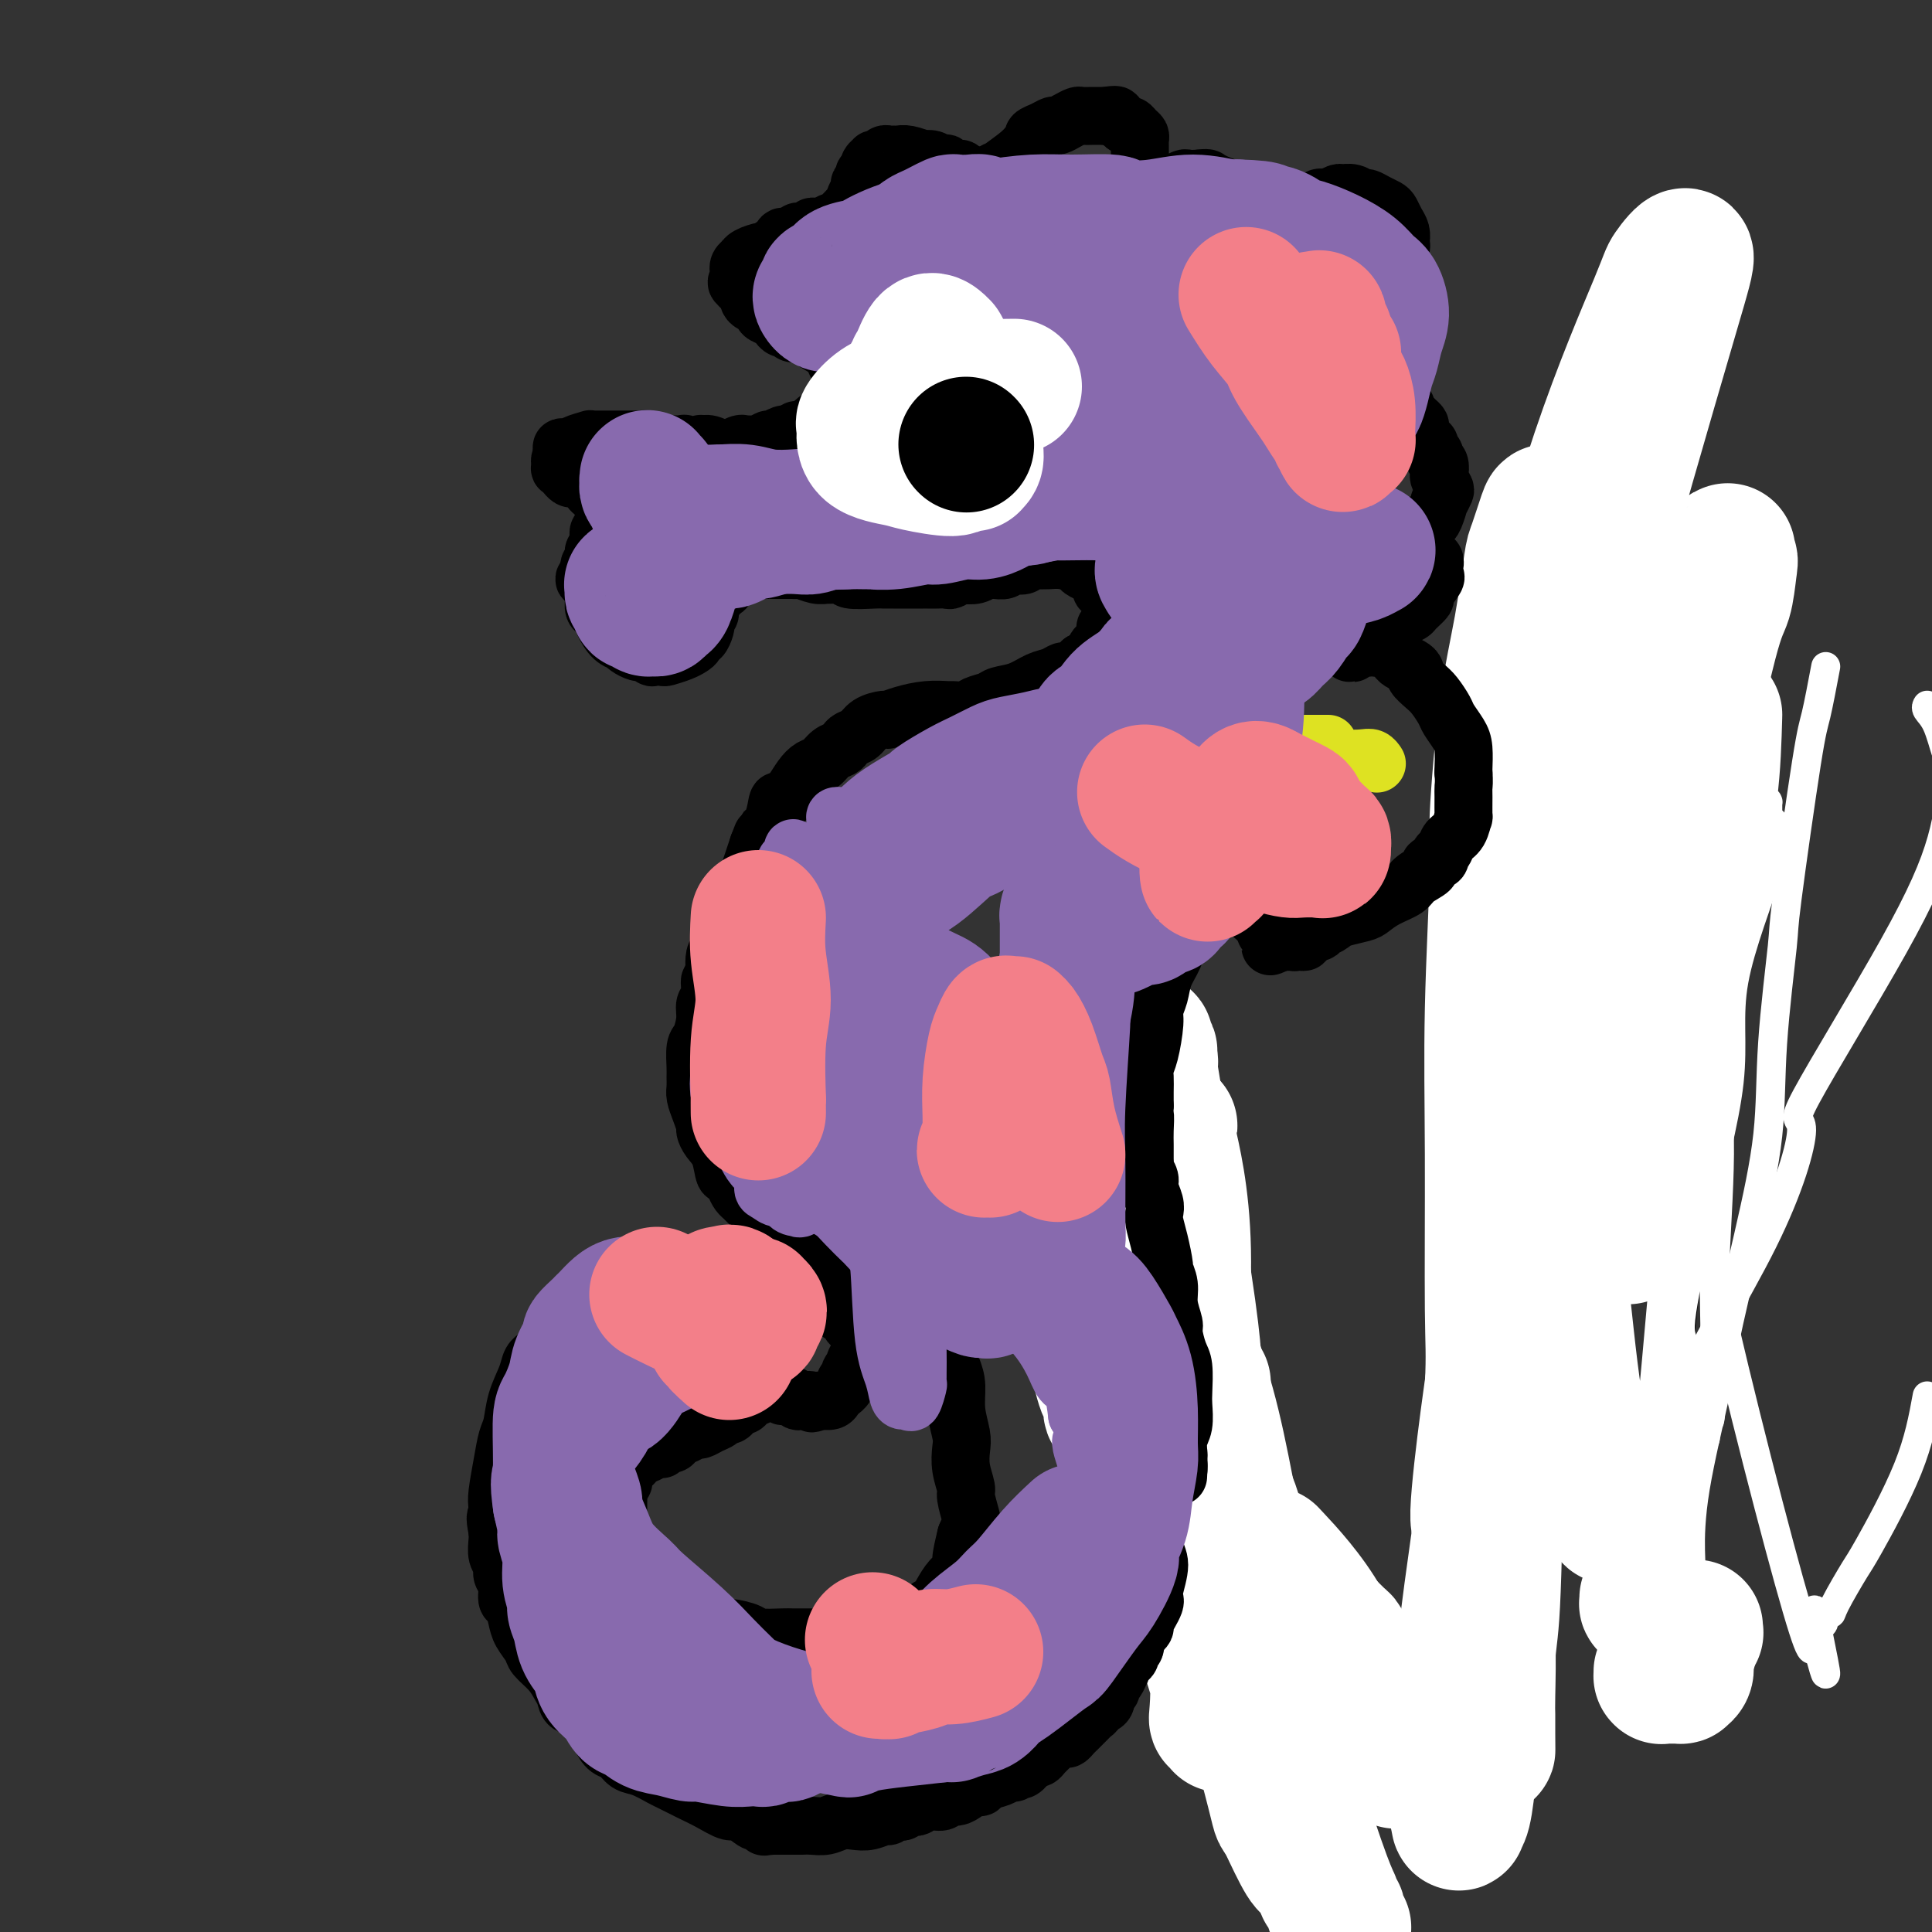 <svg viewBox='0 0 400 400' version='1.1' xmlns='http://www.w3.org/2000/svg' xmlns:xlink='http://www.w3.org/1999/xlink'><rect x="0" y="0" width="400" height="400" fill="#333333" stroke="none"/><g fill='none' stroke='#000000' stroke-width='6' stroke-linecap='round' stroke-linejoin='round'><path d='M318,156c-5.162,50.512 -10.325,101.024 -12,120c-1.675,18.976 0.136,6.416 1,3c0.864,-3.416 0.781,2.312 1,5c0.219,2.688 0.739,2.335 1,3c0.261,0.665 0.264,2.347 1,5c0.736,2.653 2.205,6.278 3,8c0.795,1.722 0.915,1.542 1,2c0.085,0.458 0.134,1.555 1,3c0.866,1.445 2.550,3.240 4,5c1.450,1.760 2.666,3.486 4,5c1.334,1.514 2.785,2.816 4,4c1.215,1.184 2.194,2.252 3,3c0.806,0.748 1.437,1.178 2,2c0.563,0.822 1.056,2.038 2,3c0.944,0.962 2.338,1.672 3,2c0.662,0.328 0.593,0.274 1,1c0.407,0.726 1.290,2.233 2,3c0.710,0.767 1.248,0.794 2,1c0.752,0.206 1.718,0.591 2,1c0.282,0.409 -0.120,0.841 0,1c0.120,0.159 0.760,0.047 1,0c0.240,-0.047 0.078,-0.027 0,0c-0.078,0.027 -0.074,0.060 0,0c0.074,-0.060 0.216,-0.212 0,0c-0.216,0.212 -0.790,0.789 -1,1c-0.210,0.211 -0.057,0.057 0,0c0.057,-0.057 0.016,-0.016 0,0c-0.016,0.016 -0.008,0.008 0,0'/><path d='M344,337c4.547,4.950 1.415,1.323 0,0c-1.415,-1.323 -1.113,-0.344 -1,0c0.113,0.344 0.035,0.052 0,0c-0.035,-0.052 -0.028,0.136 0,0c0.028,-0.136 0.077,-0.594 0,0c-0.077,0.594 -0.278,2.242 0,0c0.278,-2.242 1.036,-8.373 0,0c-1.036,8.373 -3.868,31.249 -1,0c2.868,-31.249 11.434,-116.625 20,-202'/></g>
<g fill='none' stroke='#FFFFFF' stroke-width='6' stroke-linecap='round' stroke-linejoin='round'><path d='M378,138c-0.736,3.897 -1.473,7.795 -2,10c-0.527,2.205 -0.846,2.719 -2,10c-1.154,7.281 -3.143,21.329 -4,28c-0.857,6.671 -0.584,5.964 -1,10c-0.416,4.036 -1.523,12.815 -2,20c-0.477,7.185 -0.324,12.776 -1,19c-0.676,6.224 -2.181,13.081 -4,21c-1.819,7.919 -3.950,16.901 -5,22c-1.050,5.099 -1.017,6.315 -2,11c-0.983,4.685 -2.981,12.838 -4,19c-1.019,6.162 -1.057,10.334 -1,13c0.057,2.666 0.211,3.825 0,6c-0.211,2.175 -0.788,5.364 -1,7c-0.212,1.636 -0.061,1.717 0,2c0.061,0.283 0.030,0.767 0,1c-0.030,0.233 -0.061,0.215 0,0c0.061,-0.215 0.212,-0.627 0,-1c-0.212,-0.373 -0.788,-0.707 -1,-2c-0.212,-1.293 -0.061,-3.547 0,-5c0.061,-1.453 0.031,-2.106 0,-4c-0.031,-1.894 -0.065,-5.029 0,-8c0.065,-2.971 0.227,-5.780 0,-12c-0.227,-6.220 -0.844,-15.853 -1,-21c-0.156,-5.147 0.150,-5.809 0,-9c-0.150,-3.191 -0.757,-8.912 -1,-14c-0.243,-5.088 -0.121,-9.544 0,-14'/><path d='M346,247c-0.463,-15.839 -0.120,-10.436 0,-12c0.120,-1.564 0.017,-10.094 0,-14c-0.017,-3.906 0.054,-3.189 0,-6c-0.054,-2.811 -0.232,-9.151 0,-15c0.232,-5.849 0.873,-11.209 1,-14c0.127,-2.791 -0.261,-3.014 0,-6c0.261,-2.986 1.172,-8.737 2,-13c0.828,-4.263 1.572,-7.040 2,-11c0.428,-3.960 0.538,-9.103 1,-12c0.462,-2.897 1.276,-3.549 2,-6c0.724,-2.451 1.357,-6.701 2,-10c0.643,-3.299 1.296,-5.646 2,-8c0.704,-2.354 1.457,-4.715 2,-6c0.543,-1.285 0.875,-1.496 1,-2c0.125,-0.504 0.045,-1.302 0,-2c-0.045,-0.698 -0.053,-1.296 0,-1c0.053,0.296 0.167,1.486 0,2c-0.167,0.514 -0.616,0.353 -1,1c-0.384,0.647 -0.705,2.101 -1,4c-0.295,1.899 -0.564,4.243 -1,9c-0.436,4.757 -1.038,11.929 -2,20c-0.962,8.071 -2.284,17.043 -3,22c-0.716,4.957 -0.825,5.898 -1,10c-0.175,4.102 -0.417,11.363 -1,19c-0.583,7.637 -1.508,15.648 -2,20c-0.492,4.352 -0.552,5.043 -1,10c-0.448,4.957 -1.286,14.179 -2,22c-0.714,7.821 -1.305,14.241 -2,22c-0.695,7.759 -1.495,16.858 -2,22c-0.505,5.142 -0.716,6.326 -1,10c-0.284,3.674 -0.642,9.837 -1,16'/><path d='M340,318c-3.247,34.390 -0.866,16.365 0,12c0.866,-4.365 0.217,4.928 0,9c-0.217,4.072 -0.003,2.921 0,3c0.003,0.079 -0.207,1.388 0,2c0.207,0.612 0.829,0.527 1,0c0.171,-0.527 -0.109,-1.497 0,-2c0.109,-0.503 0.606,-0.540 1,-2c0.394,-1.460 0.686,-4.343 1,-7c0.314,-2.657 0.651,-5.089 1,-8c0.349,-2.911 0.711,-6.301 1,-8c0.289,-1.699 0.507,-1.708 0,-5c-0.507,-3.292 -1.738,-9.866 2,-20c3.738,-10.134 12.444,-23.828 18,-35c5.556,-11.172 7.962,-19.823 8,-23c0.038,-3.177 -2.293,-0.882 1,-7c3.293,-6.118 12.212,-20.650 18,-31c5.788,-10.350 8.447,-16.517 10,-22c1.553,-5.483 1.999,-10.282 2,-13c0.001,-2.718 -0.445,-3.355 -1,-5c-0.555,-1.645 -1.221,-4.296 -2,-6c-0.779,-1.704 -1.671,-2.459 -2,-3c-0.329,-0.541 -0.094,-0.869 0,-1c0.094,-0.131 0.047,-0.066 0,0'/><path d='M353,183c0.348,5.471 0.697,10.943 1,17c0.303,6.057 0.561,12.701 1,19c0.439,6.299 1.060,12.254 1,20c-0.060,7.746 -0.800,17.282 -1,24c-0.200,6.718 0.139,10.618 0,13c-0.139,2.382 -0.755,3.248 -1,5c-0.245,1.752 -0.118,4.392 0,7c0.118,2.608 0.229,5.185 0,6c-0.229,0.815 -0.797,-0.131 -1,0c-0.203,0.131 -0.040,1.341 0,2c0.040,0.659 -0.042,0.768 0,1c0.042,0.232 0.209,0.588 0,1c-0.209,0.412 -0.792,0.880 -1,1c-0.208,0.120 -0.041,-0.108 0,0c0.041,0.108 -0.045,0.552 0,1c0.045,0.448 0.220,0.901 0,1c-0.220,0.099 -0.836,-0.155 -1,0c-0.164,0.155 0.125,0.718 0,0c-0.125,-0.718 -0.662,-2.718 -1,-7c-0.338,-4.282 -0.476,-10.845 -1,-14c-0.524,-3.155 -1.436,-2.901 -1,-7c0.436,-4.099 2.218,-12.549 4,-21'/><path d='M352,252c2.027,-8.651 5.093,-19.779 6,-28c0.907,-8.221 -0.346,-13.536 1,-21c1.346,-7.464 5.290,-17.076 7,-23c1.710,-5.924 1.187,-8.161 1,-9c-0.187,-0.839 -0.036,-0.281 0,0c0.036,0.281 -0.043,0.286 0,0c0.043,-0.286 0.208,-0.864 0,-1c-0.208,-0.136 -0.788,0.170 -1,0c-0.212,-0.170 -0.057,-0.816 0,-1c0.057,-0.184 0.015,0.095 0,0c-0.015,-0.095 -0.004,-0.565 0,-1c0.004,-0.435 0.001,-0.835 0,-1c-0.001,-0.165 0.000,-0.097 0,0c-0.000,0.097 -0.002,0.221 0,0c0.002,-0.221 0.009,-0.787 0,-1c-0.009,-0.213 -0.034,-0.074 0,0c0.034,0.074 0.128,0.083 0,0c-0.128,-0.083 -0.478,-0.258 -1,0c-0.522,0.258 -1.215,0.948 -2,2c-0.785,1.052 -1.663,2.465 -5,6c-3.337,3.535 -9.133,9.190 -12,12c-2.867,2.810 -2.806,2.774 -3,3c-0.194,0.226 -0.642,0.715 -1,1c-0.358,0.285 -0.627,0.365 -1,1c-0.373,0.635 -0.850,1.823 -1,2c-0.150,0.177 0.027,-0.658 0,0c-0.027,0.658 -0.259,2.809 1,8c1.259,5.191 4.007,13.422 6,23c1.993,9.578 3.229,20.502 8,42c4.771,21.498 13.077,53.571 17,67c3.923,13.429 3.461,8.215 3,3'/><path d='M375,336c5.438,20.852 2.031,5.481 1,0c-1.031,-5.481 0.312,-1.073 1,0c0.688,1.073 0.721,-1.189 1,-2c0.279,-0.811 0.805,-0.171 1,0c0.195,0.171 0.058,-0.128 1,-2c0.942,-1.872 2.964,-5.316 4,-7c1.036,-1.684 1.087,-1.607 3,-5c1.913,-3.393 5.690,-10.255 8,-16c2.310,-5.745 3.155,-10.372 4,-15'/></g>
<g fill='none' stroke='#FFFFFF' stroke-width='28' stroke-linecap='round' stroke-linejoin='round'><path d='M355,148c-0.148,5.231 -0.295,10.462 -1,16c-0.705,5.538 -1.967,11.384 -3,16c-1.033,4.616 -1.839,8.003 -3,14c-1.161,5.997 -2.679,14.605 -4,22c-1.321,7.395 -2.445,13.579 -3,17c-0.555,3.421 -0.540,4.079 -1,7c-0.460,2.921 -1.394,8.103 -2,11c-0.606,2.897 -0.883,3.508 -1,4c-0.117,0.492 -0.074,0.865 0,1c0.074,0.135 0.177,0.031 0,-1c-0.177,-1.031 -0.636,-2.989 0,-7c0.636,-4.011 2.367,-10.075 4,-17c1.633,-6.925 3.169,-14.712 4,-19c0.831,-4.288 0.956,-5.076 1,-9c0.044,-3.924 0.006,-10.984 0,-17c-0.006,-6.016 0.018,-10.989 0,-16c-0.018,-5.011 -0.079,-10.061 0,-13c0.079,-2.939 0.297,-3.767 1,-7c0.703,-3.233 1.891,-8.872 3,-13c1.109,-4.128 2.140,-6.745 3,-9c0.860,-2.255 1.551,-4.148 2,-5c0.449,-0.852 0.656,-0.661 1,-1c0.344,-0.339 0.823,-1.207 1,-2c0.177,-0.793 0.050,-1.512 0,-2c-0.050,-0.488 -0.025,-0.744 0,-1'/><path d='M357,117c1.489,-5.322 0.211,-2.128 0,-1c-0.211,1.128 0.644,0.190 1,0c0.356,-0.190 0.211,0.369 0,2c-0.211,1.631 -0.490,4.335 -1,6c-0.510,1.665 -1.253,2.291 -3,9c-1.747,6.709 -4.499,19.500 -8,32c-3.501,12.500 -7.751,24.710 -12,39c-4.249,14.290 -8.497,30.659 -11,40c-2.503,9.341 -3.262,11.654 -5,19c-1.738,7.346 -4.454,19.726 -6,28c-1.546,8.274 -1.921,12.441 -2,16c-0.079,3.559 0.138,6.510 0,8c-0.138,1.490 -0.631,1.518 -1,2c-0.369,0.482 -0.615,1.417 -1,2c-0.385,0.583 -0.910,0.815 -1,0c-0.090,-0.815 0.256,-2.677 0,-3c-0.256,-0.323 -1.112,0.893 -1,-3c0.112,-3.893 1.192,-12.894 2,-19c0.808,-6.106 1.344,-9.318 2,-15c0.656,-5.682 1.431,-13.835 2,-20c0.569,-6.165 0.930,-10.342 1,-12c0.070,-1.658 -0.151,-0.796 1,-15c1.151,-14.204 3.674,-43.474 7,-66c3.326,-22.526 7.455,-38.309 10,-48c2.545,-9.691 3.507,-13.289 6,-22c2.493,-8.711 6.518,-22.533 9,-31c2.482,-8.467 3.422,-11.578 3,-12c-0.422,-0.422 -2.206,1.846 -3,3c-0.794,1.154 -0.598,1.195 -3,7c-2.402,5.805 -7.400,17.373 -12,31c-4.600,13.627 -8.800,29.314 -13,45'/><path d='M318,139c-3.306,16.563 -5.071,35.471 -6,46c-0.929,10.529 -1.023,12.679 -1,23c0.023,10.321 0.164,28.813 0,45c-0.164,16.187 -0.632,30.070 -1,44c-0.368,13.930 -0.634,27.908 -1,35c-0.366,7.092 -0.830,7.296 -1,12c-0.170,4.704 -0.045,13.906 0,17c0.045,3.094 0.008,0.080 0,-2c-0.008,-2.080 0.011,-3.225 0,-4c-0.011,-0.775 -0.053,-1.180 0,-4c0.053,-2.820 0.202,-8.057 0,-12c-0.202,-3.943 -0.754,-6.594 0,-13c0.754,-6.406 2.815,-16.568 4,-24c1.185,-7.432 1.493,-12.134 2,-18c0.507,-5.866 1.211,-12.895 2,-22c0.789,-9.105 1.662,-20.288 3,-31c1.338,-10.712 3.139,-20.955 4,-26c0.861,-5.045 0.781,-4.892 1,-9c0.219,-4.108 0.738,-12.479 1,-20c0.262,-7.521 0.266,-14.194 0,-20c-0.266,-5.806 -0.803,-10.746 -1,-14c-0.197,-3.254 -0.054,-4.821 0,-7c0.054,-2.179 0.018,-4.971 0,-7c-0.018,-2.029 -0.019,-3.295 0,-4c0.019,-0.705 0.057,-0.848 0,-1c-0.057,-0.152 -0.210,-0.313 0,0c0.210,0.313 0.783,1.100 1,2c0.217,0.900 0.079,1.911 0,5c-0.079,3.089 -0.098,8.255 0,12c0.098,3.745 0.314,6.070 0,13c-0.314,6.930 -1.157,18.465 -2,30'/><path d='M323,185c-0.558,15.197 -1.452,22.689 -3,35c-1.548,12.311 -3.750,29.442 -5,39c-1.250,9.558 -1.546,11.543 -3,21c-1.454,9.457 -4.065,26.387 -6,40c-1.935,13.613 -3.195,23.910 -4,32c-0.805,8.090 -1.154,13.974 -1,18c0.154,4.026 0.811,6.194 1,7c0.189,0.806 -0.091,0.251 0,0c0.091,-0.251 0.552,-0.197 1,-2c0.448,-1.803 0.884,-5.465 1,-8c0.116,-2.535 -0.088,-3.945 0,-8c0.088,-4.055 0.469,-10.756 1,-18c0.531,-7.244 1.213,-15.031 2,-25c0.787,-9.969 1.679,-22.120 2,-29c0.321,-6.880 0.071,-8.489 0,-16c-0.071,-7.511 0.039,-20.926 0,-32c-0.039,-11.074 -0.225,-19.809 0,-30c0.225,-10.191 0.862,-21.838 1,-28c0.138,-6.162 -0.224,-6.840 0,-12c0.224,-5.160 1.034,-14.802 2,-22c0.966,-7.198 2.089,-11.953 3,-17c0.911,-5.047 1.611,-10.386 2,-13c0.389,-2.614 0.467,-2.504 1,-4c0.533,-1.496 1.520,-4.599 2,-6c0.480,-1.401 0.452,-1.101 1,-1c0.548,0.101 1.670,0.003 2,0c0.330,-0.003 -0.133,0.087 0,1c0.133,0.913 0.860,2.647 1,4c0.140,1.353 -0.309,2.326 -1,7c-0.691,4.674 -1.626,13.050 -2,19c-0.374,5.950 -0.187,9.475 0,13'/><path d='M321,150c-0.239,12.216 0.165,20.757 0,31c-0.165,10.243 -0.897,22.187 -1,35c-0.103,12.813 0.424,26.495 1,34c0.576,7.505 1.201,8.835 2,15c0.799,6.165 1.772,17.167 3,25c1.228,7.833 2.710,12.498 4,16c1.290,3.502 2.388,5.842 3,7c0.612,1.158 0.738,1.134 1,1c0.262,-0.134 0.659,-0.377 1,-1c0.341,-0.623 0.627,-1.627 1,-3c0.373,-1.373 0.832,-3.114 1,-4c0.168,-0.886 0.045,-0.918 0,-2c-0.045,-1.082 -0.012,-3.214 0,-4c0.012,-0.786 0.003,-0.224 0,0c-0.003,0.224 -0.002,0.112 0,0'/></g>
<g fill='none' stroke='#000000' stroke-width='28' stroke-linecap='round' stroke-linejoin='round'><path d='M234,234c0.415,1.712 0.829,3.423 1,5c0.171,1.577 0.098,3.019 0,4c-0.098,0.981 -0.222,1.500 0,3c0.222,1.500 0.791,3.981 1,5c0.209,1.019 0.060,0.577 0,1c-0.060,0.423 -0.030,1.712 0,3'/><path d='M236,255c0.552,3.691 0.931,2.418 1,3c0.069,0.582 -0.174,3.019 0,4c0.174,0.981 0.765,0.506 1,1c0.235,0.494 0.116,1.959 0,3c-0.116,1.041 -0.228,1.660 0,2c0.228,0.340 0.797,0.402 1,1c0.203,0.598 0.040,1.732 0,2c-0.040,0.268 0.042,-0.332 0,0c-0.042,0.332 -0.207,1.594 0,2c0.207,0.406 0.788,-0.045 1,0c0.212,0.045 0.057,0.586 0,1c-0.057,0.414 -0.016,0.702 0,1c0.016,0.298 0.008,0.606 0,1c-0.008,0.394 -0.016,0.875 0,1c0.016,0.125 0.057,-0.106 0,0c-0.057,0.106 -0.211,0.550 0,1c0.211,0.450 0.789,0.908 1,1c0.211,0.092 0.057,-0.182 0,0c-0.057,0.182 -0.015,0.819 0,1c0.015,0.181 0.004,-0.096 0,0c-0.004,0.096 -0.002,0.564 0,1c0.002,0.436 0.004,0.838 0,1c-0.004,0.162 -0.015,0.082 0,0c0.015,-0.082 0.057,-0.167 0,0c-0.057,0.167 -0.211,0.585 0,1c0.211,0.415 0.789,0.829 1,1c0.211,0.171 0.057,0.101 0,0c-0.057,-0.101 -0.015,-0.233 0,0c0.015,0.233 0.004,0.832 0,1c-0.004,0.168 -0.001,-0.095 0,0c0.001,0.095 0.001,0.547 0,1'/><path d='M242,286c0.929,4.732 0.253,1.061 0,0c-0.253,-1.061 -0.082,0.489 0,1c0.082,0.511 0.075,-0.018 0,0c-0.075,0.018 -0.216,0.581 0,1c0.216,0.419 0.790,0.693 1,1c0.210,0.307 0.055,0.645 0,1c-0.055,0.355 -0.011,0.725 0,1c0.011,0.275 -0.011,0.455 0,1c0.011,0.545 0.056,1.457 0,2c-0.056,0.543 -0.211,0.719 0,1c0.211,0.281 0.789,0.668 1,1c0.211,0.332 0.057,0.611 0,1c-0.057,0.389 -0.015,0.889 0,1c0.015,0.111 0.004,-0.166 0,0c-0.004,0.166 -0.001,0.775 0,1c0.001,0.225 0.000,0.064 0,0c-0.000,-0.064 -0.000,-0.032 0,0'/></g>
<g fill='none' stroke='#FFFFFF' stroke-width='28' stroke-linecap='round' stroke-linejoin='round'><path d='M289,364c0.079,0.544 0.158,1.088 0,0c-0.158,-1.088 -0.553,-3.808 -1,-5c-0.447,-1.192 -0.947,-0.854 -1,-1c-0.053,-0.146 0.340,-0.775 0,-1c-0.340,-0.225 -1.412,-0.046 -2,0c-0.588,0.046 -0.693,-0.040 -1,0c-0.307,0.040 -0.818,0.207 -1,0c-0.182,-0.207 -0.035,-0.787 0,-1c0.035,-0.213 -0.042,-0.057 0,0c0.042,0.057 0.204,0.015 0,0c-0.204,-0.015 -0.772,-0.004 -1,0c-0.228,0.004 -0.114,0.002 0,0c0.114,-0.002 0.228,-0.005 0,0c-0.228,0.005 -0.797,0.016 -1,0c-0.203,-0.016 -0.040,-0.060 0,0c0.040,0.060 -0.042,0.223 0,0c0.042,-0.223 0.208,-0.833 0,-1c-0.208,-0.167 -0.792,0.109 -1,0c-0.208,-0.109 -0.042,-0.604 0,-1c0.042,-0.396 -0.042,-0.694 0,-1c0.042,-0.306 0.208,-0.619 0,-1c-0.208,-0.381 -0.792,-0.829 -1,-1c-0.208,-0.171 -0.042,-0.066 0,0c0.042,0.066 -0.041,0.092 0,0c0.041,-0.092 0.207,-0.301 0,-1c-0.207,-0.699 -0.787,-1.890 -1,-3c-0.213,-1.110 -0.059,-2.141 0,-3c0.059,-0.859 0.021,-1.545 0,-2c-0.021,-0.455 -0.026,-0.679 0,-1c0.026,-0.321 0.084,-0.740 0,-1c-0.084,-0.260 -0.310,-0.360 -1,-1c-0.690,-0.640 -1.845,-1.820 -3,-3'/><path d='M274,336c-3.156,-5.689 -8.044,-10.911 -10,-13c-1.956,-2.089 -0.978,-1.044 0,0'/><path d='M238,288c0.157,0.534 0.313,1.068 1,2c0.687,0.932 1.903,2.263 3,4c1.097,1.737 2.073,3.881 4,7c1.927,3.119 4.803,7.213 6,9c1.197,1.787 0.713,1.267 1,2c0.287,0.733 1.345,2.718 2,4c0.655,1.282 0.908,1.861 1,2c0.092,0.139 0.025,-0.161 0,0c-0.025,0.161 -0.007,0.783 0,1c0.007,0.217 0.002,0.027 0,0c-0.002,-0.027 -0.000,0.108 0,0c0.000,-0.108 0.000,-0.459 0,-1c-0.000,-0.541 -0.000,-1.270 0,-2'/><path d='M256,316c-0.160,-1.225 -0.560,-2.786 -1,-4c-0.440,-1.214 -0.919,-2.080 -2,-6c-1.081,-3.920 -2.765,-10.892 -4,-15c-1.235,-4.108 -2.019,-5.350 -2,-6c0.019,-0.650 0.843,-0.706 -1,-14c-1.843,-13.294 -6.354,-39.825 -8,-50c-1.646,-10.175 -0.427,-3.995 0,-2c0.427,1.995 0.062,-0.197 0,-1c-0.062,-0.803 0.181,-0.218 0,0c-0.181,0.218 -0.785,0.068 -1,0c-0.215,-0.068 -0.042,-0.056 0,0c0.042,0.056 -0.049,0.155 0,0c0.049,-0.155 0.238,-0.564 0,-1c-0.238,-0.436 -0.901,-0.900 -1,-1c-0.099,-0.100 0.367,0.165 0,0c-0.367,-0.165 -1.566,-0.761 -2,-1c-0.434,-0.239 -0.101,-0.120 0,0c0.101,0.120 -0.029,0.242 0,0c0.029,-0.242 0.218,-0.848 0,-1c-0.218,-0.152 -0.842,0.152 -1,0c-0.158,-0.152 0.150,-0.758 0,-1c-0.150,-0.242 -0.757,-0.118 -1,0c-0.243,0.118 -0.122,0.232 0,0c0.122,-0.232 0.243,-0.809 0,-1c-0.243,-0.191 -0.851,0.006 -1,0c-0.149,-0.006 0.162,-0.213 0,0c-0.162,0.213 -0.798,0.847 -1,1c-0.202,0.153 0.028,-0.176 0,0c-0.028,0.176 -0.315,0.855 0,3c0.315,2.145 1.233,5.756 2,8c0.767,2.244 1.384,3.122 2,4'/><path d='M234,228c0.362,3.072 0.266,2.751 1,5c0.734,2.249 2.299,7.068 3,10c0.701,2.932 0.537,3.978 1,6c0.463,2.022 1.553,5.020 3,17c1.447,11.980 3.249,32.944 5,47c1.751,14.056 3.449,21.206 4,25c0.551,3.794 -0.045,4.231 0,5c0.045,0.769 0.730,1.870 1,4c0.270,2.130 0.125,5.288 0,7c-0.125,1.712 -0.230,1.977 0,2c0.230,0.023 0.794,-0.194 1,0c0.206,0.194 0.055,0.801 0,1c-0.055,0.199 -0.015,-0.009 0,0c0.015,0.009 0.005,0.237 0,0c-0.005,-0.237 -0.005,-0.937 0,-1c0.005,-0.063 0.013,0.510 0,0c-0.013,-0.510 -0.049,-2.105 0,-3c0.049,-0.895 0.182,-1.091 -1,-5c-1.182,-3.909 -3.679,-11.532 -5,-16c-1.321,-4.468 -1.465,-5.783 -2,-7c-0.535,-1.217 -1.460,-2.336 -2,-6c-0.540,-3.664 -0.694,-9.871 0,-21c0.694,-11.129 2.235,-27.178 2,-39c-0.235,-11.822 -2.245,-19.416 -3,-23c-0.755,-3.584 -0.255,-3.156 0,-3c0.255,0.156 0.264,0.042 0,0c-0.264,-0.042 -0.802,-0.011 -1,0c-0.198,0.011 -0.057,0.003 0,0c0.057,-0.003 0.028,-0.002 0,0'/><path d='M241,233c-0.635,-4.022 -0.223,-1.078 0,0c0.223,1.078 0.257,0.290 0,0c-0.257,-0.290 -0.806,-0.081 -1,0c-0.194,0.081 -0.034,0.035 0,0c0.034,-0.035 -0.057,-0.059 0,0c0.057,0.059 0.261,0.200 0,0c-0.261,-0.200 -0.986,-0.740 -1,0c-0.014,0.740 0.684,2.759 1,4c0.316,1.241 0.251,1.705 1,8c0.749,6.295 2.312,18.423 4,27c1.688,8.577 3.503,13.605 5,19c1.497,5.395 2.677,11.158 4,18c1.323,6.842 2.788,14.761 5,25c2.212,10.239 5.171,22.796 8,33c2.829,10.204 5.530,18.055 7,22c1.470,3.945 1.710,3.983 2,5c0.290,1.017 0.629,3.012 1,4c0.371,0.988 0.775,0.969 1,1c0.225,0.031 0.271,0.111 0,0c-0.271,-0.111 -0.860,-0.415 -1,-1c-0.140,-0.585 0.168,-1.453 0,-2c-0.168,-0.547 -0.814,-0.774 -1,-1c-0.186,-0.226 0.087,-0.450 0,-1c-0.087,-0.550 -0.536,-1.427 -1,-2c-0.464,-0.573 -0.945,-0.841 -1,-1c-0.055,-0.159 0.315,-0.207 0,-1c-0.315,-0.793 -1.316,-2.329 -2,-3c-0.684,-0.671 -1.053,-0.477 -2,-2c-0.947,-1.523 -2.474,-4.761 -4,-8'/><path d='M266,377c-1.702,-2.788 -0.457,0.743 -3,-9c-2.543,-9.743 -8.874,-32.760 -12,-43c-3.126,-10.240 -3.048,-7.703 -3,-9c0.048,-1.297 0.065,-6.430 0,-9c-0.065,-2.570 -0.213,-2.579 0,-6c0.213,-3.421 0.788,-10.253 1,-13c0.212,-2.747 0.062,-1.409 0,-1c-0.062,0.409 -0.035,-0.112 0,0c0.035,0.112 0.077,0.855 0,1c-0.077,0.145 -0.273,-0.309 0,1c0.273,1.309 1.015,4.381 1,7c-0.015,2.619 -0.789,4.787 -1,10c-0.211,5.213 0.139,13.473 0,18c-0.139,4.527 -0.769,5.321 -1,6c-0.231,0.679 -0.063,1.243 0,2c0.063,0.757 0.021,1.705 0,2c-0.021,0.295 -0.020,-0.065 0,0c0.020,0.065 0.058,0.553 0,1c-0.058,0.447 -0.211,0.852 0,1c0.211,0.148 0.788,0.040 1,0c0.212,-0.040 0.061,-0.011 0,0c-0.061,0.011 -0.030,0.006 0,0'/><path d='M237,262c-0.340,0.115 -0.680,0.231 -1,0c-0.320,-0.231 -0.620,-0.808 -1,-1c-0.380,-0.192 -0.840,0.001 -1,0c-0.160,-0.001 -0.018,-0.196 -1,-1c-0.982,-0.804 -3.086,-2.219 -4,-3c-0.914,-0.781 -0.637,-0.930 -1,-2c-0.363,-1.070 -1.365,-3.061 -2,-4c-0.635,-0.939 -0.901,-0.826 -1,-1c-0.099,-0.174 -0.030,-0.635 0,-1c0.030,-0.365 0.022,-0.634 0,-1c-0.022,-0.366 -0.059,-0.829 0,-1c0.059,-0.171 0.212,-0.050 0,0c-0.212,0.050 -0.789,0.027 -1,0c-0.211,-0.027 -0.057,-0.060 0,0c0.057,0.060 0.016,0.212 0,0c-0.016,-0.212 -0.007,-0.789 0,-1c0.007,-0.211 0.012,-0.057 0,0c-0.012,0.057 -0.042,0.015 0,0c0.042,-0.015 0.155,-0.004 0,0c-0.155,0.004 -0.577,0.002 -1,0'/><path d='M223,246c-0.867,-1.671 -0.034,-0.349 0,1c0.034,1.349 -0.731,2.725 -1,4c-0.269,1.275 -0.041,2.448 0,4c0.041,1.552 -0.105,3.482 0,5c0.105,1.518 0.462,2.623 1,5c0.538,2.377 1.259,6.026 2,9c0.741,2.974 1.504,5.273 2,7c0.496,1.727 0.725,2.882 1,4c0.275,1.118 0.595,2.198 1,3c0.405,0.802 0.893,1.325 1,2c0.107,0.675 -0.168,1.501 0,2c0.168,0.499 0.777,0.670 1,1c0.223,0.330 0.059,0.820 0,1c-0.059,0.180 -0.013,0.051 0,0c0.013,-0.051 -0.007,-0.025 0,0c0.007,0.025 0.042,0.049 0,0c-0.042,-0.049 -0.161,-0.171 0,0c0.161,0.171 0.603,0.635 1,0c0.397,-0.635 0.748,-2.368 1,-4c0.252,-1.632 0.403,-3.163 0,-5c-0.403,-1.837 -1.362,-3.981 -2,-5c-0.638,-1.019 -0.954,-0.912 -1,-1c-0.046,-0.088 0.180,-0.370 0,-1c-0.180,-0.630 -0.766,-1.609 -1,-2c-0.234,-0.391 -0.117,-0.196 0,0'/><path d='M229,276c-0.465,-3.416 -0.128,-2.958 0,-3c0.128,-0.042 0.049,-0.586 0,-1c-0.049,-0.414 -0.066,-0.698 0,-1c0.066,-0.302 0.215,-0.620 0,-1c-0.215,-0.380 -0.793,-0.820 -1,-1c-0.207,-0.180 -0.041,-0.101 0,0c0.041,0.101 -0.041,0.223 0,0c0.041,-0.223 0.207,-0.792 0,-1c-0.207,-0.208 -0.788,-0.056 -1,0c-0.212,0.056 -0.057,0.015 0,0c0.057,-0.015 0.015,-0.004 0,0c-0.015,0.004 -0.004,0.001 0,0c0.004,-0.001 0.001,-0.000 0,0c-0.001,0.000 -0.001,0.000 0,0'/><path d='M341,331c-0.006,-0.119 -0.013,-0.238 0,0c0.013,0.238 0.045,0.834 0,1c-0.045,0.166 -0.166,-0.096 0,0c0.166,0.096 0.618,0.550 1,1c0.382,0.450 0.693,0.895 1,1c0.307,0.105 0.608,-0.131 1,0c0.392,0.131 0.874,0.627 1,1c0.126,0.373 -0.106,0.622 0,1c0.106,0.378 0.549,0.886 1,1c0.451,0.114 0.909,-0.166 1,0c0.091,0.166 -0.186,0.779 0,1c0.186,0.221 0.834,0.049 1,0c0.166,-0.049 -0.152,0.024 0,0c0.152,-0.024 0.773,-0.146 1,0c0.227,0.146 0.061,0.561 0,1c-0.061,0.439 -0.016,0.901 0,1c0.016,0.099 0.004,-0.166 0,0c-0.004,0.166 -0.001,0.762 0,1c0.001,0.238 0.001,0.119 0,0'/><path d='M349,341c1.238,1.563 0.332,0.471 0,0c-0.332,-0.471 -0.089,-0.323 0,0c0.089,0.323 0.024,0.819 0,1c-0.024,0.181 -0.006,0.047 0,0c0.006,-0.047 0.001,-0.007 0,0c-0.001,0.007 0.001,-0.020 0,0c-0.001,0.020 -0.004,0.086 0,0c0.004,-0.086 0.016,-0.324 0,0c-0.016,0.324 -0.061,1.211 0,2c0.061,0.789 0.228,1.479 0,2c-0.228,0.521 -0.850,0.872 -1,1c-0.150,0.128 0.171,0.034 0,0c-0.171,-0.034 -0.834,-0.009 -1,0c-0.166,0.009 0.166,0.002 0,0c-0.166,-0.002 -0.829,-0.001 -1,0c-0.171,0.001 0.150,0.000 0,0c-0.150,-0.000 -0.772,-0.000 -1,0c-0.228,0.000 -0.061,0.000 0,0c0.061,-0.000 0.017,0.000 0,0c-0.017,-0.000 -0.008,-0.000 0,0c0.008,0.000 0.016,0.000 0,0c-0.016,-0.000 -0.057,-0.000 0,0c0.057,0.000 0.211,0.001 0,0c-0.211,-0.001 -0.789,-0.004 -1,0c-0.211,0.004 -0.056,0.015 0,0c0.056,-0.015 0.014,-0.056 0,0c-0.014,0.056 -0.001,0.208 0,0c0.001,-0.208 -0.010,-0.777 0,-1c0.010,-0.223 0.041,-0.098 0,0c-0.041,0.098 -0.155,0.171 0,0c0.155,-0.171 0.577,-0.585 1,-1'/><path d='M345,345c-0.595,-0.699 -0.581,-1.448 0,-2c0.581,-0.552 1.729,-0.908 2,-1c0.271,-0.092 -0.335,0.081 0,0c0.335,-0.081 1.610,-0.414 2,-1c0.390,-0.586 -0.106,-1.425 0,-2c0.106,-0.575 0.813,-0.886 1,-1c0.187,-0.114 -0.146,-0.029 0,0c0.146,0.029 0.771,0.004 1,0c0.229,-0.004 0.061,0.013 0,0c-0.061,-0.013 -0.016,-0.056 0,0c0.016,0.056 0.004,0.211 0,0c-0.004,-0.211 -0.001,-0.788 0,-1c0.001,-0.212 0.000,-0.061 0,0c-0.000,0.061 -0.000,0.030 0,0'/></g>
<g fill='none' stroke='#000000' stroke-width='12' stroke-linecap='round' stroke-linejoin='round'><path d='M239,290c-0.001,2.078 -0.001,4.156 0,6c0.001,1.844 0.005,3.453 0,5c-0.005,1.547 -0.019,3.030 0,5c0.019,1.970 0.072,4.426 0,7c-0.072,2.574 -0.267,5.266 0,7c0.267,1.734 0.997,2.509 1,4c0.003,1.491 -0.721,3.699 -1,5c-0.279,1.301 -0.112,1.697 0,2c0.112,0.303 0.171,0.515 0,1c-0.171,0.485 -0.572,1.243 -1,2c-0.428,0.757 -0.885,1.511 -1,2c-0.115,0.489 0.110,0.711 0,1c-0.110,0.289 -0.555,0.644 -1,1'/><path d='M236,338c-0.862,2.284 -1.018,0.993 -1,1c0.018,0.007 0.211,1.311 0,2c-0.211,0.689 -0.827,0.763 -1,1c-0.173,0.237 0.098,0.636 0,1c-0.098,0.364 -0.565,0.693 -1,1c-0.435,0.307 -0.839,0.593 -1,1c-0.161,0.407 -0.081,0.936 0,1c0.081,0.064 0.161,-0.339 0,0c-0.161,0.339 -0.564,1.418 -1,2c-0.436,0.582 -0.904,0.668 -1,1c-0.096,0.332 0.180,0.911 0,1c-0.180,0.089 -0.818,-0.313 -1,0c-0.182,0.313 0.091,1.342 0,2c-0.091,0.658 -0.545,0.946 -1,1c-0.455,0.054 -0.909,-0.126 -1,0c-0.091,0.126 0.183,0.559 0,1c-0.183,0.441 -0.823,0.892 -1,1c-0.177,0.108 0.107,-0.126 0,0c-0.107,0.126 -0.606,0.612 -1,1c-0.394,0.388 -0.682,0.678 -1,1c-0.318,0.322 -0.666,0.678 -1,1c-0.334,0.322 -0.653,0.611 -1,1c-0.347,0.389 -0.723,0.877 -1,1c-0.277,0.123 -0.455,-0.121 -1,0c-0.545,0.121 -1.455,0.606 -2,1c-0.545,0.394 -0.724,0.698 -1,1c-0.276,0.302 -0.649,0.603 -1,1c-0.351,0.397 -0.682,0.890 -1,1c-0.318,0.110 -0.624,-0.163 -1,0c-0.376,0.163 -0.822,0.761 -1,1c-0.178,0.239 -0.089,0.120 0,0'/><path d='M213,365c-2.500,2.100 -1.249,1.350 -1,1c0.249,-0.350 -0.504,-0.301 -1,0c-0.496,0.301 -0.735,0.855 -1,1c-0.265,0.145 -0.557,-0.120 -1,0c-0.443,0.120 -1.039,0.623 -2,1c-0.961,0.377 -2.288,0.627 -3,1c-0.712,0.373 -0.811,0.869 -1,1c-0.189,0.131 -0.469,-0.105 -1,0c-0.531,0.105 -1.315,0.549 -2,1c-0.685,0.451 -1.272,0.909 -2,1c-0.728,0.091 -1.595,-0.186 -2,0c-0.405,0.186 -0.346,0.833 -1,1c-0.654,0.167 -2.021,-0.148 -3,0c-0.979,0.148 -1.572,0.758 -2,1c-0.428,0.242 -0.692,0.116 -1,0c-0.308,-0.116 -0.660,-0.223 -1,0c-0.340,0.223 -0.667,0.777 -1,1c-0.333,0.223 -0.673,0.116 -1,0c-0.327,-0.116 -0.643,-0.241 -1,0c-0.357,0.241 -0.756,0.848 -1,1c-0.244,0.152 -0.333,-0.152 -1,0c-0.667,0.152 -1.911,0.759 -3,1c-1.089,0.241 -2.022,0.117 -3,0c-0.978,-0.117 -2.001,-0.228 -3,0c-0.999,0.228 -1.973,0.793 -3,1c-1.027,0.207 -2.106,0.055 -3,0c-0.894,-0.055 -1.604,-0.015 -2,0c-0.396,0.015 -0.477,0.004 -1,0c-0.523,-0.004 -1.487,-0.001 -2,0c-0.513,0.001 -0.575,0.000 -1,0c-0.425,-0.000 -1.212,-0.000 -2,0'/><path d='M160,378c-3.204,0.225 -1.213,0.286 -1,0c0.213,-0.286 -1.352,-0.920 -2,-1c-0.648,-0.080 -0.377,0.393 -1,0c-0.623,-0.393 -2.139,-1.653 -3,-2c-0.861,-0.347 -1.068,0.221 -2,0c-0.932,-0.221 -2.588,-1.229 -4,-2c-1.412,-0.771 -2.581,-1.305 -4,-2c-1.419,-0.695 -3.090,-1.552 -4,-2c-0.910,-0.448 -1.059,-0.486 -2,-1c-0.941,-0.514 -2.674,-1.503 -4,-2c-1.326,-0.497 -2.245,-0.502 -3,-1c-0.755,-0.498 -1.348,-1.491 -2,-2c-0.652,-0.509 -1.365,-0.535 -2,-1c-0.635,-0.465 -1.192,-1.370 -2,-3c-0.808,-1.630 -1.867,-3.987 -3,-5c-1.133,-1.013 -2.339,-0.684 -3,-1c-0.661,-0.316 -0.778,-1.277 -1,-2c-0.222,-0.723 -0.550,-1.208 -1,-2c-0.450,-0.792 -1.024,-1.891 -2,-3c-0.976,-1.109 -2.355,-2.227 -3,-3c-0.645,-0.773 -0.555,-1.199 -1,-2c-0.445,-0.801 -1.425,-1.976 -2,-3c-0.575,-1.024 -0.747,-1.898 -1,-3c-0.253,-1.102 -0.589,-2.431 -1,-3c-0.411,-0.569 -0.899,-0.378 -1,-1c-0.101,-0.622 0.183,-2.057 0,-3c-0.183,-0.943 -0.834,-1.394 -1,-2c-0.166,-0.606 0.151,-1.369 0,-2c-0.151,-0.631 -0.771,-1.131 -1,-2c-0.229,-0.869 -0.065,-2.105 0,-3c0.065,-0.895 0.033,-1.447 0,-2'/><path d='M103,317c-0.777,-3.835 -0.219,-2.921 0,-3c0.219,-0.079 0.101,-1.149 0,-2c-0.101,-0.851 -0.183,-1.482 0,-3c0.183,-1.518 0.630,-3.922 1,-6c0.370,-2.078 0.662,-3.831 1,-5c0.338,-1.169 0.722,-1.753 1,-3c0.278,-1.247 0.451,-3.156 1,-5c0.549,-1.844 1.475,-3.622 2,-5c0.525,-1.378 0.649,-2.354 1,-3c0.351,-0.646 0.930,-0.961 1,-1c0.070,-0.039 -0.368,0.197 0,0c0.368,-0.197 1.541,-0.826 2,-1c0.459,-0.174 0.204,0.108 0,0c-0.204,-0.108 -0.355,-0.606 0,-1c0.355,-0.394 1.217,-0.683 2,-1c0.783,-0.317 1.488,-0.662 2,-1c0.512,-0.338 0.831,-0.669 1,-1c0.169,-0.331 0.190,-0.662 1,-1c0.810,-0.338 2.411,-0.683 3,-1c0.589,-0.317 0.166,-0.607 1,-1c0.834,-0.393 2.924,-0.890 4,-1c1.076,-0.110 1.139,0.168 2,0c0.861,-0.168 2.521,-0.781 4,-1c1.479,-0.219 2.776,-0.045 4,0c1.224,0.045 2.374,-0.041 3,0c0.626,0.041 0.729,0.208 1,0c0.271,-0.208 0.711,-0.790 1,-1c0.289,-0.210 0.428,-0.046 1,0c0.572,0.046 1.577,-0.026 2,0c0.423,0.026 0.264,0.150 1,0c0.736,-0.150 2.368,-0.575 4,-1'/><path d='M150,269c4.003,-0.463 2.509,-0.120 3,0c0.491,0.120 2.966,0.018 4,0c1.034,-0.018 0.628,0.048 2,0c1.372,-0.048 4.524,-0.209 6,0c1.476,0.209 1.278,0.787 2,1c0.722,0.213 2.366,0.061 3,0c0.634,-0.061 0.260,-0.032 0,0c-0.260,0.032 -0.406,0.065 0,0c0.406,-0.065 1.365,-0.228 2,0c0.635,0.228 0.945,0.849 1,1c0.055,0.151 -0.144,-0.166 0,0c0.144,0.166 0.630,0.817 1,1c0.370,0.183 0.625,-0.102 1,0c0.375,0.102 0.871,0.590 1,1c0.129,0.410 -0.108,0.743 0,1c0.108,0.257 0.561,0.440 1,1c0.439,0.560 0.865,1.498 1,2c0.135,0.502 -0.020,0.568 0,1c0.020,0.432 0.217,1.229 0,2c-0.217,0.771 -0.847,1.516 -1,2c-0.153,0.484 0.170,0.707 0,1c-0.170,0.293 -0.834,0.657 -1,1c-0.166,0.343 0.167,0.666 0,1c-0.167,0.334 -0.833,0.681 -1,1c-0.167,0.319 0.163,0.611 0,1c-0.163,0.389 -0.821,0.875 -1,1c-0.179,0.125 0.121,-0.110 0,0c-0.121,0.110 -0.661,0.566 -1,1c-0.339,0.434 -0.476,0.848 -1,1c-0.524,0.152 -1.435,0.044 -2,0c-0.565,-0.044 -0.782,-0.022 -1,0'/><path d='M169,290c-1.354,1.087 -0.740,0.305 -1,0c-0.260,-0.305 -1.393,-0.135 -2,0c-0.607,0.135 -0.689,0.233 -1,0c-0.311,-0.233 -0.853,-0.798 -1,-1c-0.147,-0.202 0.101,-0.040 0,0c-0.101,0.040 -0.552,-0.042 -1,0c-0.448,0.042 -0.895,0.208 -1,0c-0.105,-0.208 0.131,-0.788 0,-1c-0.131,-0.212 -0.629,-0.054 -1,0c-0.371,0.054 -0.614,0.003 -1,0c-0.386,-0.003 -0.915,0.042 -1,0c-0.085,-0.042 0.276,-0.170 0,0c-0.276,0.170 -1.187,0.637 -2,1c-0.813,0.363 -1.527,0.623 -2,1c-0.473,0.377 -0.704,0.871 -1,1c-0.296,0.129 -0.656,-0.106 -1,0c-0.344,0.106 -0.672,0.553 -1,1c-0.328,0.447 -0.655,0.894 -1,1c-0.345,0.106 -0.708,-0.130 -1,0c-0.292,0.130 -0.515,0.626 -1,1c-0.485,0.374 -1.233,0.625 -2,1c-0.767,0.375 -1.552,0.875 -2,1c-0.448,0.125 -0.558,-0.125 -1,0c-0.442,0.125 -1.214,0.626 -2,1c-0.786,0.374 -1.586,0.621 -2,1c-0.414,0.379 -0.443,0.890 -1,1c-0.557,0.110 -1.641,-0.180 -2,0c-0.359,0.180 0.007,0.832 0,1c-0.007,0.168 -0.386,-0.147 -1,0c-0.614,0.147 -1.461,0.756 -2,1c-0.539,0.244 -0.769,0.122 -1,0'/><path d='M133,301c-4.134,1.966 -0.968,0.383 0,0c0.968,-0.383 -0.261,0.436 -1,1c-0.739,0.564 -0.986,0.872 -1,1c-0.014,0.128 0.206,0.076 0,0c-0.206,-0.076 -0.839,-0.175 -1,0c-0.161,0.175 0.149,0.625 0,1c-0.149,0.375 -0.758,0.677 -1,1c-0.242,0.323 -0.117,0.668 0,1c0.117,0.332 0.228,0.653 0,1c-0.228,0.347 -0.793,0.722 -1,1c-0.207,0.278 -0.056,0.458 0,1c0.056,0.542 0.015,1.444 0,2c-0.015,0.556 -0.005,0.765 0,1c0.005,0.235 0.005,0.497 0,1c-0.005,0.503 -0.017,1.248 0,2c0.017,0.752 0.061,1.511 0,2c-0.061,0.489 -0.226,0.708 0,1c0.226,0.292 0.844,0.656 1,1c0.156,0.344 -0.150,0.670 0,1c0.150,0.330 0.757,0.666 1,1c0.243,0.334 0.123,0.666 0,1c-0.123,0.334 -0.251,0.671 0,1c0.251,0.329 0.879,0.651 1,1c0.121,0.349 -0.266,0.724 0,1c0.266,0.276 1.185,0.451 2,1c0.815,0.549 1.527,1.470 2,2c0.473,0.530 0.707,0.667 1,1c0.293,0.333 0.646,0.863 1,1c0.354,0.137 0.711,-0.117 1,0c0.289,0.117 0.511,0.605 1,1c0.489,0.395 1.244,0.698 2,1'/><path d='M141,332c2.187,2.405 1.153,1.418 1,1c-0.153,-0.418 0.575,-0.266 1,0c0.425,0.266 0.548,0.645 1,1c0.452,0.355 1.232,0.686 2,1c0.768,0.314 1.525,0.610 2,1c0.475,0.390 0.667,0.875 1,1c0.333,0.125 0.807,-0.110 2,0c1.193,0.110 3.105,0.565 4,1c0.895,0.435 0.772,0.848 2,1c1.228,0.152 3.805,0.041 5,0c1.195,-0.041 1.007,-0.011 2,0c0.993,0.011 3.167,0.003 4,0c0.833,-0.003 0.325,-0.001 0,0c-0.325,0.001 -0.467,0.001 0,0c0.467,-0.001 1.542,-0.002 2,0c0.458,0.002 0.300,0.008 1,0c0.700,-0.008 2.260,-0.029 3,0c0.740,0.029 0.660,0.109 2,0c1.340,-0.109 4.101,-0.407 6,-1c1.899,-0.593 2.938,-1.482 4,-2c1.062,-0.518 2.149,-0.665 3,-1c0.851,-0.335 1.467,-0.859 2,-1c0.533,-0.141 0.982,0.101 1,0c0.018,-0.101 -0.396,-0.544 0,-1c0.396,-0.456 1.602,-0.924 2,-1c0.398,-0.076 -0.013,0.239 0,0c0.013,-0.239 0.451,-1.031 1,-2c0.549,-0.969 1.209,-2.115 2,-3c0.791,-0.885 1.713,-1.507 2,-2c0.287,-0.493 -0.061,-0.855 0,-2c0.061,-1.145 0.530,-3.072 1,-5'/><path d='M200,318c1.220,-2.848 1.269,-2.969 1,-4c-0.269,-1.031 -0.856,-2.974 -1,-4c-0.144,-1.026 0.154,-1.137 0,-2c-0.154,-0.863 -0.759,-2.478 -1,-4c-0.241,-1.522 -0.119,-2.950 0,-4c0.119,-1.050 0.235,-1.720 0,-3c-0.235,-1.280 -0.822,-3.168 -1,-5c-0.178,-1.832 0.051,-3.606 0,-5c-0.051,-1.394 -0.384,-2.407 -1,-4c-0.616,-1.593 -1.517,-3.764 -2,-5c-0.483,-1.236 -0.550,-1.535 -1,-2c-0.450,-0.465 -1.283,-1.094 -2,-2c-0.717,-0.906 -1.317,-2.088 -2,-3c-0.683,-0.912 -1.449,-1.554 -2,-2c-0.551,-0.446 -0.888,-0.697 -1,-1c-0.112,-0.303 0.001,-0.659 -1,-1c-1.001,-0.341 -3.116,-0.669 -4,-1c-0.884,-0.331 -0.536,-0.667 -1,-1c-0.464,-0.333 -1.740,-0.664 -3,-1c-1.260,-0.336 -2.505,-0.678 -4,-1c-1.495,-0.322 -3.239,-0.625 -4,-1c-0.761,-0.375 -0.537,-0.822 -1,-1c-0.463,-0.178 -1.611,-0.086 -2,0c-0.389,0.086 -0.019,0.166 0,0c0.019,-0.166 -0.313,-0.577 -1,-1c-0.687,-0.423 -1.728,-0.859 -2,-1c-0.272,-0.141 0.225,0.012 0,0c-0.225,-0.012 -1.174,-0.189 -2,-1c-0.826,-0.811 -1.530,-2.257 -2,-3c-0.470,-0.743 -0.706,-0.784 -1,-1c-0.294,-0.216 -0.647,-0.608 -1,-1'/><path d='M158,253c-1.510,-1.583 -0.786,-1.540 -1,-2c-0.214,-0.460 -1.367,-1.424 -2,-2c-0.633,-0.576 -0.747,-0.764 -1,-1c-0.253,-0.236 -0.644,-0.521 -1,-1c-0.356,-0.479 -0.676,-1.153 -1,-2c-0.324,-0.847 -0.651,-1.866 -1,-2c-0.349,-0.134 -0.720,0.618 -1,0c-0.280,-0.618 -0.470,-2.605 -1,-4c-0.530,-1.395 -1.400,-2.198 -2,-3c-0.600,-0.802 -0.931,-1.604 -1,-2c-0.069,-0.396 0.125,-0.386 0,-1c-0.125,-0.614 -0.569,-1.853 -1,-3c-0.431,-1.147 -0.848,-2.202 -1,-3c-0.152,-0.798 -0.038,-1.339 0,-2c0.038,-0.661 0.000,-1.443 0,-2c-0.000,-0.557 0.037,-0.888 0,-2c-0.037,-1.112 -0.150,-3.006 0,-4c0.150,-0.994 0.561,-1.088 1,-2c0.439,-0.912 0.907,-2.642 1,-4c0.093,-1.358 -0.187,-2.343 0,-3c0.187,-0.657 0.841,-0.986 1,-2c0.159,-1.014 -0.177,-2.714 0,-3c0.177,-0.286 0.869,0.842 1,0c0.131,-0.842 -0.298,-3.654 0,-5c0.298,-1.346 1.322,-1.224 2,-2c0.678,-0.776 1.012,-2.448 1,-3c-0.012,-0.552 -0.368,0.018 0,-1c0.368,-1.018 1.459,-3.623 2,-5c0.541,-1.377 0.530,-1.524 1,-3c0.470,-1.476 1.420,-4.279 2,-6c0.580,-1.721 0.790,-2.361 1,-3'/><path d='M157,175c1.511,-3.896 0.789,-2.135 1,-2c0.211,0.135 1.355,-1.357 2,-3c0.645,-1.643 0.792,-3.438 1,-4c0.208,-0.562 0.479,0.110 1,0c0.521,-0.110 1.294,-1.003 2,-2c0.706,-0.997 1.345,-2.098 2,-3c0.655,-0.902 1.328,-1.603 2,-2c0.672,-0.397 1.345,-0.488 2,-1c0.655,-0.512 1.292,-1.446 2,-2c0.708,-0.554 1.487,-0.729 2,-1c0.513,-0.271 0.761,-0.637 1,-1c0.239,-0.363 0.468,-0.724 1,-1c0.532,-0.276 1.365,-0.469 2,-1c0.635,-0.531 1.071,-1.400 2,-2c0.929,-0.600 2.351,-0.931 3,-1c0.649,-0.069 0.525,0.125 1,0c0.475,-0.125 1.549,-0.569 3,-1c1.451,-0.431 3.280,-0.851 5,-1c1.720,-0.149 3.333,-0.029 4,0c0.667,0.029 0.390,-0.034 1,0c0.610,0.034 2.109,0.165 3,0c0.891,-0.165 1.176,-0.625 2,-1c0.824,-0.375 2.188,-0.663 3,-1c0.812,-0.337 1.072,-0.721 2,-1c0.928,-0.279 2.524,-0.452 4,-1c1.476,-0.548 2.833,-1.470 4,-2c1.167,-0.530 2.144,-0.667 3,-1c0.856,-0.333 1.590,-0.863 2,-1c0.410,-0.137 0.495,0.117 1,0c0.505,-0.117 1.430,-0.605 2,-1c0.570,-0.395 0.785,-0.698 1,-1'/><path d='M224,137c3.886,-1.513 1.602,-0.294 1,0c-0.602,0.294 0.479,-0.337 1,-1c0.521,-0.663 0.483,-1.357 1,-2c0.517,-0.643 1.589,-1.233 2,-2c0.411,-0.767 0.163,-1.710 0,-2c-0.163,-0.290 -0.239,0.074 0,0c0.239,-0.074 0.793,-0.587 1,-1c0.207,-0.413 0.065,-0.728 0,-1c-0.065,-0.272 -0.055,-0.502 0,-1c0.055,-0.498 0.155,-1.265 0,-2c-0.155,-0.735 -0.565,-1.440 -1,-2c-0.435,-0.560 -0.894,-0.976 -1,-1c-0.106,-0.024 0.142,0.345 0,0c-0.142,-0.345 -0.673,-1.403 -1,-2c-0.327,-0.597 -0.448,-0.734 -1,-1c-0.552,-0.266 -1.535,-0.660 -2,-1c-0.465,-0.340 -0.414,-0.627 -1,-1c-0.586,-0.373 -1.810,-0.833 -3,-1c-1.190,-0.167 -2.345,-0.041 -3,0c-0.655,0.041 -0.809,-0.003 -1,0c-0.191,0.003 -0.419,0.052 -1,0c-0.581,-0.052 -1.517,-0.206 -2,0c-0.483,0.206 -0.514,0.773 -1,1c-0.486,0.227 -1.426,0.114 -2,0c-0.574,-0.114 -0.783,-0.228 -1,0c-0.217,0.228 -0.442,0.797 -1,1c-0.558,0.203 -1.451,0.041 -2,0c-0.549,-0.041 -0.755,0.041 -1,0c-0.245,-0.041 -0.527,-0.203 -1,0c-0.473,0.203 -1.135,0.772 -2,1c-0.865,0.228 -1.932,0.114 -3,0'/><path d='M199,119c-3.424,0.403 -1.485,-0.088 -1,0c0.485,0.088 -0.485,0.756 -1,1c-0.515,0.244 -0.576,0.065 -1,0c-0.424,-0.065 -1.211,-0.018 -2,0c-0.789,0.018 -1.580,0.005 -2,0c-0.420,-0.005 -0.469,-0.001 -1,0c-0.531,0.001 -1.542,0.000 -2,0c-0.458,-0.000 -0.362,0.001 -1,0c-0.638,-0.001 -2.010,-0.004 -3,0c-0.990,0.004 -1.596,0.015 -2,0c-0.404,-0.015 -0.604,-0.057 -2,0c-1.396,0.057 -3.986,0.212 -5,0c-1.014,-0.212 -0.450,-0.793 -1,-1c-0.550,-0.207 -2.213,-0.041 -3,0c-0.787,0.041 -0.696,-0.041 -1,0c-0.304,0.041 -1.001,0.207 -2,0c-0.999,-0.207 -2.298,-0.788 -3,-1c-0.702,-0.212 -0.805,-0.057 -1,0c-0.195,0.057 -0.480,0.015 -1,0c-0.520,-0.015 -1.273,-0.004 -2,0c-0.727,0.004 -1.429,-0.000 -2,0c-0.571,0.000 -1.013,0.004 -1,0c0.013,-0.004 0.480,-0.016 0,0c-0.480,0.016 -1.907,0.058 -3,0c-1.093,-0.058 -1.851,-0.218 -2,0c-0.149,0.218 0.311,0.813 0,1c-0.311,0.187 -1.393,-0.036 -2,0c-0.607,0.036 -0.740,0.329 -1,1c-0.260,0.671 -0.647,1.719 -1,2c-0.353,0.281 -0.672,-0.205 -1,0c-0.328,0.205 -0.664,1.103 -1,2'/><path d='M148,124c-1.404,1.561 -0.915,2.465 -1,3c-0.085,0.535 -0.745,0.703 -1,1c-0.255,0.297 -0.106,0.724 0,1c0.106,0.276 0.170,0.403 0,1c-0.170,0.597 -0.572,1.665 -1,2c-0.428,0.335 -0.882,-0.064 -1,0c-0.118,0.064 0.100,0.592 0,1c-0.100,0.408 -0.518,0.698 -1,1c-0.482,0.302 -1.027,0.618 -2,1c-0.973,0.382 -2.374,0.831 -3,1c-0.626,0.169 -0.479,0.059 -1,0c-0.521,-0.059 -1.711,-0.068 -2,0c-0.289,0.068 0.322,0.212 0,0c-0.322,-0.212 -1.579,-0.779 -2,-1c-0.421,-0.221 -0.006,-0.097 0,0c0.006,0.097 -0.396,0.168 -1,0c-0.604,-0.168 -1.408,-0.576 -2,-1c-0.592,-0.424 -0.970,-0.863 -1,-1c-0.030,-0.137 0.290,0.028 0,0c-0.290,-0.028 -1.188,-0.249 -2,-1c-0.812,-0.751 -1.538,-2.032 -2,-3c-0.462,-0.968 -0.660,-1.621 -1,-2c-0.340,-0.379 -0.821,-0.483 -1,-1c-0.179,-0.517 -0.057,-1.448 0,-2c0.057,-0.552 0.047,-0.725 0,-1c-0.047,-0.275 -0.132,-0.652 0,-1c0.132,-0.348 0.480,-0.668 0,-1c-0.480,-0.332 -1.788,-0.677 -2,-1c-0.212,-0.323 0.674,-0.626 1,-1c0.326,-0.374 0.093,-0.821 0,-1c-0.093,-0.179 -0.047,-0.089 0,0'/><path d='M122,118c-0.236,-1.880 0.672,-1.081 1,-1c0.328,0.081 0.074,-0.556 0,-1c-0.074,-0.444 0.033,-0.696 0,-1c-0.033,-0.304 -0.206,-0.659 0,-1c0.206,-0.341 0.791,-0.669 1,-1c0.209,-0.331 0.042,-0.665 0,-1c-0.042,-0.335 0.041,-0.672 0,-1c-0.041,-0.328 -0.208,-0.648 0,-1c0.208,-0.352 0.789,-0.737 1,-1c0.211,-0.263 0.053,-0.402 0,-1c-0.053,-0.598 0.001,-1.653 0,-2c-0.001,-0.347 -0.056,0.013 0,0c0.056,-0.013 0.222,-0.399 0,-1c-0.222,-0.601 -0.833,-1.418 -1,-2c-0.167,-0.582 0.109,-0.930 0,-1c-0.109,-0.070 -0.603,0.139 -1,0c-0.397,-0.139 -0.698,-0.626 -1,-1c-0.302,-0.374 -0.606,-0.635 -1,-1c-0.394,-0.365 -0.880,-0.834 -1,-1c-0.120,-0.166 0.125,-0.031 0,0c-0.125,0.031 -0.621,-0.043 -1,0c-0.379,0.043 -0.641,0.204 -1,0c-0.359,-0.204 -0.814,-0.771 -1,-1c-0.186,-0.229 -0.102,-0.118 0,0c0.102,0.118 0.224,0.243 0,0c-0.224,-0.243 -0.793,-0.853 -1,-1c-0.207,-0.147 -0.053,0.168 0,0c0.053,-0.168 0.004,-0.818 0,-1c-0.004,-0.182 0.037,0.105 0,0c-0.037,-0.105 -0.154,-0.601 0,-1c0.154,-0.399 0.577,-0.699 1,-1'/><path d='M117,94c-1.295,-2.095 -0.534,-1.332 0,-1c0.534,0.332 0.840,0.233 1,0c0.160,-0.233 0.174,-0.598 1,-1c0.826,-0.402 2.463,-0.840 3,-1c0.537,-0.160 -0.025,-0.043 0,0c0.025,0.043 0.637,0.012 1,0c0.363,-0.012 0.477,-0.003 1,0c0.523,0.003 1.456,0.001 2,0c0.544,-0.001 0.698,-0.001 1,0c0.302,0.001 0.752,0.004 2,0c1.248,-0.004 3.293,-0.015 4,0c0.707,0.015 0.077,0.057 0,0c-0.077,-0.057 0.399,-0.211 1,0c0.601,0.211 1.327,0.787 2,1c0.673,0.213 1.292,0.062 2,0c0.708,-0.062 1.504,-0.035 2,0c0.496,0.035 0.692,0.076 1,0c0.308,-0.076 0.729,-0.270 1,0c0.271,0.270 0.393,1.005 1,1c0.607,-0.005 1.700,-0.751 2,-1c0.300,-0.249 -0.193,0.000 0,0c0.193,-0.000 1.073,-0.249 2,0c0.927,0.249 1.900,0.996 3,1c1.100,0.004 2.326,-0.735 3,-1c0.674,-0.265 0.796,-0.056 1,0c0.204,0.056 0.491,-0.041 1,0c0.509,0.041 1.238,0.221 2,0c0.762,-0.221 1.555,-0.843 2,-1c0.445,-0.157 0.543,0.150 1,0c0.457,-0.150 1.273,-0.757 2,-1c0.727,-0.243 1.363,-0.121 2,0'/><path d='M164,90c2.363,-0.705 1.272,-0.967 1,-1c-0.272,-0.033 0.277,0.165 1,0c0.723,-0.165 1.622,-0.692 2,-1c0.378,-0.308 0.235,-0.397 1,-1c0.765,-0.603 2.440,-1.720 3,-2c0.560,-0.280 0.007,0.276 0,0c-0.007,-0.276 0.534,-1.383 1,-2c0.466,-0.617 0.857,-0.743 1,-1c0.143,-0.257 0.038,-0.646 0,-1c-0.038,-0.354 -0.009,-0.672 0,-1c0.009,-0.328 -0.001,-0.664 0,-1c0.001,-0.336 0.013,-0.670 0,-1c-0.013,-0.330 -0.053,-0.656 0,-1c0.053,-0.344 0.198,-0.708 0,-1c-0.198,-0.292 -0.738,-0.513 -1,-1c-0.262,-0.487 -0.245,-1.240 -1,-2c-0.755,-0.760 -2.282,-1.528 -3,-2c-0.718,-0.472 -0.626,-0.647 -1,-1c-0.374,-0.353 -1.214,-0.882 -2,-1c-0.786,-0.118 -1.519,0.176 -2,0c-0.481,-0.176 -0.711,-0.821 -1,-1c-0.289,-0.179 -0.636,0.107 -1,0c-0.364,-0.107 -0.745,-0.606 -1,-1c-0.255,-0.394 -0.384,-0.683 -1,-1c-0.616,-0.317 -1.719,-0.662 -2,-1c-0.281,-0.338 0.261,-0.669 0,-1c-0.261,-0.331 -1.324,-0.663 -2,-1c-0.676,-0.337 -0.965,-0.678 -1,-1c-0.035,-0.322 0.183,-0.625 0,-1c-0.183,-0.375 -0.767,-0.821 -1,-1c-0.233,-0.179 -0.117,-0.089 0,0'/><path d='M154,60c-3.033,-2.642 -0.617,-1.248 0,-1c0.617,0.248 -0.567,-0.650 -1,-1c-0.433,-0.350 -0.116,-0.150 0,0c0.116,0.150 0.031,0.251 0,0c-0.031,-0.251 -0.009,-0.855 0,-1c0.009,-0.145 0.006,0.167 0,0c-0.006,-0.167 -0.016,-0.815 0,-1c0.016,-0.185 0.058,0.091 0,0c-0.058,-0.091 -0.215,-0.550 0,-1c0.215,-0.450 0.803,-0.890 1,-1c0.197,-0.110 0.003,0.110 0,0c-0.003,-0.110 0.184,-0.549 1,-1c0.816,-0.451 2.260,-0.914 3,-1c0.740,-0.086 0.777,0.206 1,0c0.223,-0.206 0.633,-0.911 1,-1c0.367,-0.089 0.690,0.436 1,0c0.310,-0.436 0.608,-1.833 1,-2c0.392,-0.167 0.880,0.898 1,1c0.120,0.102 -0.126,-0.757 0,-1c0.126,-0.243 0.625,0.131 1,0c0.375,-0.131 0.626,-0.766 1,-1c0.374,-0.234 0.870,-0.066 1,0c0.130,0.066 -0.105,0.032 0,0c0.105,-0.032 0.549,-0.061 1,0c0.451,0.061 0.909,0.213 1,0c0.091,-0.213 -0.187,-0.789 0,-1c0.187,-0.211 0.837,-0.057 1,0c0.163,0.057 -0.163,0.015 0,0c0.163,-0.015 0.813,-0.004 1,0c0.187,0.004 -0.089,0.001 0,0c0.089,-0.001 0.545,-0.001 1,0'/><path d='M171,47c2.813,-1.327 1.345,-1.143 1,-1c-0.345,0.143 0.432,0.246 1,0c0.568,-0.246 0.927,-0.840 1,-1c0.073,-0.160 -0.139,0.113 0,0c0.139,-0.113 0.630,-0.611 1,-1c0.370,-0.389 0.620,-0.667 1,-1c0.380,-0.333 0.890,-0.720 1,-1c0.110,-0.280 -0.181,-0.452 0,-1c0.181,-0.548 0.833,-1.471 1,-2c0.167,-0.529 -0.152,-0.662 0,-1c0.152,-0.338 0.777,-0.879 1,-1c0.223,-0.121 0.046,0.179 0,0c-0.046,-0.179 0.039,-0.835 0,-1c-0.039,-0.165 -0.203,0.162 0,0c0.203,-0.162 0.771,-0.814 1,-1c0.229,-0.186 0.118,0.093 0,0c-0.118,-0.093 -0.243,-0.560 0,-1c0.243,-0.440 0.853,-0.854 1,-1c0.147,-0.146 -0.168,-0.025 0,0c0.168,0.025 0.819,-0.046 1,0c0.181,0.046 -0.106,0.209 0,0c0.106,-0.209 0.607,-0.789 1,-1c0.393,-0.211 0.677,-0.053 1,0c0.323,0.053 0.683,0.000 1,0c0.317,-0.000 0.589,0.052 1,0c0.411,-0.052 0.961,-0.207 2,0c1.039,0.207 2.569,0.776 3,1c0.431,0.224 -0.235,0.101 0,0c0.235,-0.101 1.371,-0.181 2,0c0.629,0.181 0.751,0.623 1,1c0.249,0.377 0.624,0.688 1,1'/><path d='M195,35c2.404,0.099 1.414,-0.653 1,-1c-0.414,-0.347 -0.250,-0.290 0,0c0.250,0.290 0.588,0.814 1,1c0.412,0.186 0.899,0.036 1,0c0.101,-0.036 -0.184,0.043 0,0c0.184,-0.043 0.837,-0.209 1,0c0.163,0.209 -0.162,0.792 0,1c0.162,0.208 0.813,0.042 1,0c0.187,-0.042 -0.091,0.041 0,0c0.091,-0.041 0.549,-0.206 1,0c0.451,0.206 0.893,0.785 1,1c0.107,0.215 -0.120,0.067 0,0c0.120,-0.067 0.589,-0.054 1,0c0.411,0.054 0.765,0.149 1,0c0.235,-0.149 0.353,-0.540 1,-1c0.647,-0.460 1.824,-0.988 2,-1c0.176,-0.012 -0.648,0.491 0,0c0.648,-0.491 2.768,-1.977 4,-3c1.232,-1.023 1.577,-1.585 2,-2c0.423,-0.415 0.925,-0.685 1,-1c0.075,-0.315 -0.275,-0.676 0,-1c0.275,-0.324 1.177,-0.613 2,-1c0.823,-0.387 1.567,-0.874 2,-1c0.433,-0.126 0.553,0.110 1,0c0.447,-0.110 1.219,-0.565 2,-1c0.781,-0.435 1.571,-0.849 2,-1c0.429,-0.151 0.496,-0.041 1,0c0.504,0.041 1.444,0.011 2,0c0.556,-0.011 0.727,-0.003 1,0c0.273,0.003 0.650,0.001 1,0c0.350,-0.001 0.675,-0.000 1,0'/><path d='M229,24c2.477,-0.452 2.169,-0.084 2,0c-0.169,0.084 -0.200,-0.118 0,0c0.200,0.118 0.632,0.556 1,1c0.368,0.444 0.673,0.892 1,1c0.327,0.108 0.676,-0.126 1,0c0.324,0.126 0.623,0.611 1,1c0.377,0.389 0.833,0.682 1,1c0.167,0.318 0.045,0.662 0,1c-0.045,0.338 -0.012,0.669 0,1c0.012,0.331 0.003,0.662 0,1c-0.003,0.338 -0.001,0.682 0,1c0.001,0.318 0.001,0.611 0,1c-0.001,0.389 -0.004,0.874 0,1c0.004,0.126 0.015,-0.106 0,0c-0.015,0.106 -0.056,0.549 0,1c0.056,0.451 0.210,0.909 0,1c-0.210,0.091 -0.784,-0.186 -1,0c-0.216,0.186 -0.073,0.833 0,1c0.073,0.167 0.075,-0.148 0,0c-0.075,0.148 -0.228,0.759 0,1c0.228,0.241 0.837,0.114 1,0c0.163,-0.114 -0.121,-0.213 0,0c0.121,0.213 0.647,0.738 1,1c0.353,0.262 0.532,0.263 1,0c0.468,-0.263 1.223,-0.788 2,-1c0.777,-0.212 1.575,-0.109 2,0c0.425,0.109 0.479,0.225 1,0c0.521,-0.225 1.511,-0.792 2,-1c0.489,-0.208 0.478,-0.056 1,0c0.522,0.056 1.578,0.016 2,0c0.422,-0.016 0.211,-0.008 0,0'/><path d='M248,37c2.178,-0.296 2.124,-0.037 2,0c-0.124,0.037 -0.318,-0.150 0,0c0.318,0.150 1.147,0.636 2,1c0.853,0.364 1.730,0.604 2,1c0.270,0.396 -0.068,0.947 0,1c0.068,0.053 0.540,-0.392 1,0c0.460,0.392 0.907,1.621 1,2c0.093,0.379 -0.167,-0.090 0,0c0.167,0.090 0.762,0.741 1,1c0.238,0.259 0.120,0.126 0,0c-0.120,-0.126 -0.242,-0.244 0,0c0.242,0.244 0.849,0.850 1,1c0.151,0.150 -0.153,-0.156 0,0c0.153,0.156 0.762,0.774 1,1c0.238,0.226 0.105,0.060 0,0c-0.105,-0.060 -0.183,-0.015 0,0c0.183,0.015 0.627,0.000 1,0c0.373,-0.000 0.673,0.014 1,0c0.327,-0.014 0.679,-0.057 1,0c0.321,0.057 0.612,0.212 1,0c0.388,-0.212 0.873,-0.793 1,-1c0.127,-0.207 -0.106,-0.041 0,0c0.106,0.041 0.549,-0.041 1,0c0.451,0.041 0.908,0.207 1,0c0.092,-0.207 -0.182,-0.788 0,-1c0.182,-0.212 0.818,-0.057 1,0c0.182,0.057 -0.092,0.015 0,0c0.092,-0.015 0.550,-0.004 1,0c0.450,0.004 0.890,0.001 1,0c0.110,-0.001 -0.112,-0.000 0,0c0.112,0.000 0.556,0.000 1,0'/><path d='M270,43c1.555,-0.532 0.942,-0.861 1,-1c0.058,-0.139 0.788,-0.089 1,0c0.212,0.089 -0.094,0.216 0,0c0.094,-0.216 0.588,-0.776 1,-1c0.412,-0.224 0.743,-0.114 1,0c0.257,0.114 0.440,0.231 1,0c0.560,-0.231 1.497,-0.809 2,-1c0.503,-0.191 0.571,0.004 1,0c0.429,-0.004 1.218,-0.208 2,0c0.782,0.208 1.558,0.828 2,1c0.442,0.172 0.552,-0.106 1,0c0.448,0.106 1.234,0.594 2,1c0.766,0.406 1.512,0.728 2,1c0.488,0.272 0.719,0.494 1,1c0.281,0.506 0.612,1.297 1,2c0.388,0.703 0.832,1.320 1,2c0.168,0.680 0.060,1.425 0,2c-0.060,0.575 -0.071,0.981 0,1c0.071,0.019 0.225,-0.350 0,0c-0.225,0.350 -0.830,1.418 -1,2c-0.170,0.582 0.095,0.677 0,1c-0.095,0.323 -0.551,0.875 -1,1c-0.449,0.125 -0.891,-0.178 -1,0c-0.109,0.178 0.115,0.836 0,1c-0.115,0.164 -0.571,-0.166 -1,0c-0.429,0.166 -0.833,0.828 -1,1c-0.167,0.172 -0.097,-0.147 0,0c0.097,0.147 0.222,0.761 0,1c-0.222,0.239 -0.791,0.103 -1,0c-0.209,-0.103 -0.060,-0.172 0,0c0.060,0.172 0.030,0.586 0,1'/><path d='M284,59c-1.159,1.328 -1.057,0.148 -1,0c0.057,-0.148 0.070,0.735 0,1c-0.070,0.265 -0.221,-0.089 0,0c0.221,0.089 0.814,0.621 1,1c0.186,0.379 -0.037,0.606 0,1c0.037,0.394 0.333,0.956 1,2c0.667,1.044 1.704,2.571 2,3c0.296,0.429 -0.150,-0.239 0,0c0.150,0.239 0.895,1.387 1,2c0.105,0.613 -0.431,0.693 0,1c0.431,0.307 1.828,0.842 2,1c0.172,0.158 -0.881,-0.059 -1,0c-0.119,0.059 0.696,0.396 1,1c0.304,0.604 0.097,1.476 0,2c-0.097,0.524 -0.083,0.700 0,1c0.083,0.300 0.233,0.724 0,1c-0.233,0.276 -0.851,0.404 -1,1c-0.149,0.596 0.171,1.661 0,2c-0.171,0.339 -0.834,-0.049 -1,0c-0.166,0.049 0.166,0.535 0,1c-0.166,0.465 -0.828,0.908 -1,1c-0.172,0.092 0.146,-0.168 0,0c-0.146,0.168 -0.757,0.763 -1,1c-0.243,0.237 -0.119,0.116 0,0c0.119,-0.116 0.232,-0.227 0,0c-0.232,0.227 -0.809,0.794 -1,1c-0.191,0.206 0.004,0.053 0,0c-0.004,-0.053 -0.207,-0.004 0,0c0.207,0.004 0.825,-0.037 1,0c0.175,0.037 -0.093,0.154 0,0c0.093,-0.154 0.546,-0.577 1,-1'/><path d='M287,82c-0.517,1.560 -0.311,0.459 0,0c0.311,-0.459 0.727,-0.278 1,0c0.273,0.278 0.401,0.652 1,1c0.599,0.348 1.667,0.671 2,1c0.333,0.329 -0.069,0.665 0,1c0.069,0.335 0.610,0.671 1,1c0.390,0.329 0.630,0.651 1,1c0.370,0.349 0.868,0.723 1,1c0.132,0.277 -0.104,0.455 0,1c0.104,0.545 0.549,1.456 1,2c0.451,0.544 0.909,0.722 1,1c0.091,0.278 -0.186,0.656 0,1c0.186,0.344 0.833,0.654 1,1c0.167,0.346 -0.148,0.727 0,1c0.148,0.273 0.759,0.439 1,1c0.241,0.561 0.113,1.518 0,2c-0.113,0.482 -0.212,0.491 0,1c0.212,0.509 0.733,1.520 1,2c0.267,0.480 0.279,0.430 0,1c-0.279,0.570 -0.849,1.760 -1,2c-0.151,0.240 0.118,-0.469 0,0c-0.118,0.469 -0.623,2.115 -1,3c-0.377,0.885 -0.627,1.008 -1,1c-0.373,-0.008 -0.871,-0.147 -1,0c-0.129,0.147 0.110,0.579 0,1c-0.110,0.421 -0.569,0.831 -1,1c-0.431,0.169 -0.834,0.098 -1,0c-0.166,-0.098 -0.096,-0.222 0,0c0.096,0.222 0.218,0.791 0,1c-0.218,0.209 -0.777,0.060 -1,0c-0.223,-0.060 -0.112,-0.030 0,0'/><path d='M292,111c-1.006,1.486 -0.022,0.202 0,0c0.022,-0.202 -0.918,0.678 -1,1c-0.082,0.322 0.695,0.087 1,0c0.305,-0.087 0.137,-0.024 0,0c-0.137,0.024 -0.243,0.011 0,0c0.243,-0.011 0.835,-0.019 1,0c0.165,0.019 -0.097,0.064 0,0c0.097,-0.064 0.551,-0.239 1,0c0.449,0.239 0.891,0.891 1,1c0.109,0.109 -0.114,-0.327 0,0c0.114,0.327 0.566,1.415 1,2c0.434,0.585 0.851,0.665 1,1c0.149,0.335 0.032,0.924 0,1c-0.032,0.076 0.021,-0.360 0,0c-0.021,0.360 -0.118,1.515 0,2c0.118,0.485 0.450,0.301 0,1c-0.450,0.699 -1.683,2.281 -2,3c-0.317,0.719 0.281,0.573 0,1c-0.281,0.427 -1.441,1.425 -2,2c-0.559,0.575 -0.517,0.727 -1,1c-0.483,0.273 -1.491,0.666 -2,1c-0.509,0.334 -0.517,0.609 -1,1c-0.483,0.391 -1.439,0.897 -2,1c-0.561,0.103 -0.728,-0.197 -1,0c-0.272,0.197 -0.651,0.890 -1,1c-0.349,0.110 -0.668,-0.364 -1,0c-0.332,0.364 -0.677,1.564 -1,2c-0.323,0.436 -0.623,0.106 -1,0c-0.377,-0.106 -0.832,0.010 -1,0c-0.168,-0.010 -0.048,-0.146 0,0c0.048,0.146 0.024,0.573 0,1'/><path d='M281,134c-2.702,2.316 -1.456,0.608 -1,0c0.456,-0.608 0.121,-0.114 0,0c-0.121,0.114 -0.028,-0.152 0,0c0.028,0.152 -0.008,0.720 0,1c0.008,0.280 0.059,0.271 0,0c-0.059,-0.271 -0.227,-0.805 0,-1c0.227,-0.195 0.849,-0.053 1,0c0.151,0.053 -0.171,0.015 0,0c0.171,-0.015 0.833,-0.009 1,0c0.167,0.009 -0.162,0.020 0,0c0.162,-0.020 0.813,-0.072 1,0c0.187,0.072 -0.091,0.268 0,0c0.091,-0.268 0.549,-1.001 1,-1c0.451,0.001 0.894,0.735 1,1c0.106,0.265 -0.126,0.060 0,0c0.126,-0.060 0.610,0.025 1,0c0.390,-0.025 0.685,-0.162 1,0c0.315,0.162 0.649,0.621 1,1c0.351,0.379 0.719,0.678 1,1c0.281,0.322 0.474,0.667 1,1c0.526,0.333 1.387,0.654 2,1c0.613,0.346 0.980,0.715 1,1c0.020,0.285 -0.308,0.484 0,1c0.308,0.516 1.252,1.349 2,2c0.748,0.651 1.300,1.121 2,2c0.700,0.879 1.546,2.169 2,3c0.454,0.831 0.514,1.203 1,2c0.486,0.797 1.398,2.018 2,3c0.602,0.982 0.893,1.726 1,3c0.107,1.274 0.031,3.078 0,4c-0.031,0.922 -0.015,0.961 0,1'/><path d='M303,160c0.154,1.864 0.039,2.523 0,3c-0.039,0.477 -0.003,0.771 0,2c0.003,1.229 -0.026,3.394 0,4c0.026,0.606 0.108,-0.346 0,0c-0.108,0.346 -0.405,1.991 -1,3c-0.595,1.009 -1.488,1.384 -2,2c-0.512,0.616 -0.642,1.474 -1,2c-0.358,0.526 -0.943,0.721 -1,1c-0.057,0.279 0.415,0.641 0,1c-0.415,0.359 -1.717,0.715 -2,1c-0.283,0.285 0.454,0.500 0,1c-0.454,0.500 -2.097,1.286 -3,2c-0.903,0.714 -1.064,1.357 -2,2c-0.936,0.643 -2.645,1.285 -4,2c-1.355,0.715 -2.354,1.502 -3,2c-0.646,0.498 -0.938,0.707 -2,1c-1.062,0.293 -2.893,0.671 -4,1c-1.107,0.329 -1.489,0.608 -2,1c-0.511,0.392 -1.150,0.898 -2,1c-0.850,0.102 -1.912,-0.201 -2,0c-0.088,0.201 0.797,0.904 1,1c0.203,0.096 -0.275,-0.415 -1,0c-0.725,0.415 -1.696,1.757 -2,2c-0.304,0.243 0.058,-0.615 0,-1c-0.058,-0.385 -0.537,-0.299 -1,0c-0.463,0.299 -0.912,0.812 -1,1c-0.088,0.188 0.184,0.050 0,0c-0.184,-0.050 -0.822,-0.013 -1,0c-0.178,0.013 0.106,0.004 0,0c-0.106,-0.004 -0.602,-0.001 -1,0c-0.398,0.001 -0.699,0.001 -1,0'/><path d='M265,195c-3.979,1.746 -0.927,0.612 0,0c0.927,-0.612 -0.273,-0.703 -1,-1c-0.727,-0.297 -0.982,-0.800 -1,-1c-0.018,-0.200 0.201,-0.096 0,0c-0.201,0.096 -0.824,0.184 -1,0c-0.176,-0.184 0.093,-0.640 0,-1c-0.093,-0.360 -0.549,-0.625 -1,-1c-0.451,-0.375 -0.898,-0.860 -1,-1c-0.102,-0.140 0.141,0.066 0,0c-0.141,-0.066 -0.667,-0.403 -1,-1c-0.333,-0.597 -0.473,-1.454 -1,-2c-0.527,-0.546 -1.441,-0.781 -2,-1c-0.559,-0.219 -0.765,-0.421 -1,-1c-0.235,-0.579 -0.501,-1.535 -1,-2c-0.499,-0.465 -1.233,-0.440 -2,-1c-0.767,-0.560 -1.568,-1.704 -2,-2c-0.432,-0.296 -0.497,0.258 -1,0c-0.503,-0.258 -1.444,-1.327 -2,-2c-0.556,-0.673 -0.725,-0.950 -1,-1c-0.275,-0.050 -0.655,0.126 -1,0c-0.345,-0.126 -0.656,-0.555 -1,-1c-0.344,-0.445 -0.721,-0.907 -1,-1c-0.279,-0.093 -0.459,0.182 -1,0c-0.541,-0.182 -1.444,-0.822 -2,-1c-0.556,-0.178 -0.764,0.107 -1,0c-0.236,-0.107 -0.500,-0.606 -1,-1c-0.500,-0.394 -1.236,-0.683 -2,-1c-0.764,-0.317 -1.555,-0.662 -2,-1c-0.445,-0.338 -0.543,-0.668 -1,-1c-0.457,-0.332 -1.273,-0.666 -2,-1c-0.727,-0.334 -1.363,-0.667 -2,-1'/><path d='M229,168c-4.030,-2.564 -1.606,-1.475 -1,-1c0.606,0.475 -0.607,0.337 -1,0c-0.393,-0.337 0.035,-0.874 0,-1c-0.035,-0.126 -0.531,0.159 -1,0c-0.469,-0.159 -0.910,-0.760 -1,-1c-0.090,-0.240 0.172,-0.117 0,0c-0.172,0.117 -0.778,0.229 -1,0c-0.222,-0.229 -0.059,-0.797 0,-1c0.059,-0.203 0.015,-0.039 0,0c-0.015,0.039 -0.001,-0.045 0,0c0.001,0.045 -0.010,0.219 0,0c0.010,-0.219 0.042,-0.832 0,-1c-0.042,-0.168 -0.157,0.110 0,0c0.157,-0.110 0.586,-0.608 1,-1c0.414,-0.392 0.811,-0.679 1,-1c0.189,-0.321 0.168,-0.678 1,-1c0.832,-0.322 2.516,-0.611 3,-1c0.484,-0.389 -0.232,-0.878 0,-1c0.232,-0.122 1.412,0.122 2,0c0.588,-0.122 0.584,-0.610 1,-1c0.416,-0.390 1.253,-0.683 2,-1c0.747,-0.317 1.404,-0.658 2,-1c0.596,-0.342 1.129,-0.684 2,-1c0.871,-0.316 2.079,-0.607 3,-1c0.921,-0.393 1.556,-0.889 2,-1c0.444,-0.111 0.696,0.163 1,0c0.304,-0.163 0.659,-0.762 1,-1c0.341,-0.238 0.669,-0.115 1,0c0.331,0.115 0.666,0.223 1,0c0.334,-0.223 0.667,-0.778 1,-1c0.333,-0.222 0.667,-0.111 1,0'/><path d='M250,150c3.511,-1.488 0.787,-0.207 0,0c-0.787,0.207 0.362,-0.662 1,-1c0.638,-0.338 0.763,-0.147 1,0c0.237,0.147 0.584,0.251 1,0c0.416,-0.251 0.900,-0.855 1,-1c0.100,-0.145 -0.183,0.171 0,0c0.183,-0.171 0.833,-0.829 1,-1c0.167,-0.171 -0.148,0.147 0,0c0.148,-0.147 0.757,-0.757 1,-1c0.243,-0.243 0.118,-0.118 0,0c-0.118,0.118 -0.229,0.229 0,0c0.229,-0.229 0.797,-0.797 1,-1c0.203,-0.203 0.040,-0.040 0,0c-0.040,0.040 0.042,-0.042 0,0c-0.042,0.042 -0.207,0.207 0,0c0.207,-0.207 0.788,-0.788 1,-1c0.212,-0.212 0.057,-0.057 0,0c-0.057,0.057 -0.016,0.016 0,0c0.016,-0.016 0.008,-0.008 0,0'/><path d='M255,175c-0.582,1.380 -1.164,2.760 -2,4c-0.836,1.240 -1.925,2.340 -3,4c-1.075,1.660 -2.137,3.878 -3,6c-0.863,2.122 -1.526,4.146 -2,5c-0.474,0.854 -0.758,0.536 -1,1c-0.242,0.464 -0.442,1.710 -1,3c-0.558,1.290 -1.473,2.625 -2,4c-0.527,1.375 -0.667,2.791 -1,4c-0.333,1.209 -0.860,2.210 -1,3c-0.140,0.790 0.106,1.369 0,3c-0.106,1.631 -0.564,4.313 -1,6c-0.436,1.687 -0.849,2.380 -1,3c-0.151,0.620 -0.041,1.167 0,2c0.041,0.833 0.012,1.952 0,3c-0.012,1.048 -0.006,2.024 0,3'/><path d='M237,229c-0.619,4.485 -0.165,2.196 0,2c0.165,-0.196 0.043,1.701 0,3c-0.043,1.299 -0.008,2.000 0,3c0.008,1.000 -0.013,2.297 0,3c0.013,0.703 0.060,0.811 0,1c-0.060,0.189 -0.226,0.460 0,1c0.226,0.540 0.844,1.351 1,2c0.156,0.649 -0.152,1.137 0,2c0.152,0.863 0.763,2.102 1,3c0.237,0.898 0.101,1.454 0,2c-0.101,0.546 -0.167,1.083 0,2c0.167,0.917 0.565,2.215 1,4c0.435,1.785 0.905,4.058 1,5c0.095,0.942 -0.186,0.554 0,1c0.186,0.446 0.837,1.726 1,3c0.163,1.274 -0.163,2.540 0,4c0.163,1.460 0.814,3.112 1,4c0.186,0.888 -0.094,1.013 0,2c0.094,0.987 0.562,2.838 1,4c0.438,1.162 0.846,1.636 1,3c0.154,1.364 0.055,3.616 0,5c-0.055,1.384 -0.067,1.898 0,3c0.067,1.102 0.214,2.792 0,4c-0.214,1.208 -0.789,1.936 -1,3c-0.211,1.064 -0.056,2.465 0,3c0.056,0.535 0.015,0.203 0,0c-0.015,-0.203 -0.004,-0.278 0,0c0.004,0.278 0.001,0.910 0,1c-0.001,0.090 -0.000,-0.360 0,0c0.000,0.360 0.000,1.532 0,2c-0.000,0.468 -0.000,0.234 0,0'/><path d='M244,304c-0.156,3.267 -0.044,0.933 0,0c0.044,-0.933 0.022,-0.467 0,0'/></g>
<g fill='none' stroke='#DEE222' stroke-width='12' stroke-linecap='round' stroke-linejoin='round'><path d='M275,154c-1.132,-0.000 -2.264,-0.000 -4,0c-1.736,0.000 -4.076,0.000 -5,0c-0.924,-0.000 -0.430,-0.000 -1,0c-0.570,0.000 -2.202,0.001 -3,0c-0.798,-0.001 -0.763,-0.002 -1,0c-0.237,0.002 -0.747,0.007 -1,0c-0.253,-0.007 -0.249,-0.026 0,0c0.249,0.026 0.742,0.098 1,0c0.258,-0.098 0.282,-0.367 1,0c0.718,0.367 2.129,1.370 5,2c2.871,0.630 7.200,0.887 10,1c2.800,0.113 4.071,0.083 5,0c0.929,-0.083 1.517,-0.218 2,0c0.483,0.218 0.861,0.789 1,1c0.139,0.211 0.040,0.060 0,0c-0.040,-0.060 -0.020,-0.030 0,0'/><path d='M270,166c0.000,0.000 0.100,0.100 0.1,0.1'/><path d='M272,176c0.000,0.000 0.100,0.100 0.1,0.1'/></g>
<g fill='none' stroke='#886AAE' stroke-width='12' stroke-linecap='round' stroke-linejoin='round'><path d='M190,231c-0.326,-1.901 -0.651,-3.801 -1,-6c-0.349,-2.199 -0.720,-4.695 -1,-6c-0.280,-1.305 -0.469,-1.417 -1,-3c-0.531,-1.583 -1.404,-4.636 -2,-7c-0.596,-2.364 -0.915,-4.040 -1,-5c-0.085,-0.960 0.065,-1.205 0,-2c-0.065,-0.795 -0.346,-2.139 -1,-4c-0.654,-1.861 -1.682,-4.237 -2,-6c-0.318,-1.763 0.072,-2.912 0,-4c-0.072,-1.088 -0.608,-2.113 -1,-3c-0.392,-0.887 -0.641,-1.634 -1,-3c-0.359,-1.366 -0.827,-3.350 -1,-4c-0.173,-0.650 -0.050,0.032 0,0c0.050,-0.032 0.027,-0.780 0,-1c-0.027,-0.220 -0.060,0.087 0,0c0.060,-0.087 0.212,-0.570 0,-1c-0.212,-0.430 -0.788,-0.808 -1,-1c-0.212,-0.192 -0.061,-0.198 0,0c0.061,0.198 0.030,0.599 0,1'/><path d='M177,176c-2.059,-8.524 -0.705,-2.336 0,2c0.705,4.336 0.762,6.818 1,8c0.238,1.182 0.655,1.065 1,6c0.345,4.935 0.616,14.923 1,23c0.384,8.077 0.880,14.242 1,21c0.120,6.758 -0.137,14.108 0,18c0.137,3.892 0.667,4.325 1,8c0.333,3.675 0.471,10.592 1,15c0.529,4.408 1.451,6.309 2,8c0.549,1.691 0.725,3.174 1,4c0.275,0.826 0.648,0.995 1,1c0.352,0.005 0.683,-0.154 1,0c0.317,0.154 0.621,0.620 1,0c0.379,-0.620 0.835,-2.327 1,-3c0.165,-0.673 0.041,-0.313 0,-1c-0.041,-0.687 0.001,-2.422 0,-4c-0.001,-1.578 -0.046,-2.999 0,-5c0.046,-2.001 0.181,-4.583 0,-6c-0.181,-1.417 -0.679,-1.668 -1,-4c-0.321,-2.332 -0.466,-6.744 -1,-10c-0.534,-3.256 -1.456,-5.354 -2,-8c-0.544,-2.646 -0.710,-5.838 -1,-8c-0.290,-2.162 -0.704,-3.292 -1,-4c-0.296,-0.708 -0.474,-0.992 -1,-4c-0.526,-3.008 -1.399,-8.741 -2,-13c-0.601,-4.259 -0.931,-7.046 -1,-9c-0.069,-1.954 0.122,-3.076 0,-5c-0.122,-1.924 -0.559,-4.650 -1,-7c-0.441,-2.350 -0.888,-4.325 -1,-6c-0.112,-1.675 0.111,-3.050 0,-4c-0.111,-0.950 -0.555,-1.475 -1,-2'/><path d='M177,187c-1.947,-13.738 -0.316,-6.084 0,-4c0.316,2.084 -0.685,-1.403 -1,-4c-0.315,-2.597 0.055,-4.304 0,-5c-0.055,-0.696 -0.537,-0.380 -1,-1c-0.463,-0.620 -0.909,-2.175 -1,-3c-0.091,-0.825 0.172,-0.918 0,-1c-0.172,-0.082 -0.779,-0.152 -1,0c-0.221,0.152 -0.056,0.528 0,1c0.056,0.472 0.005,1.042 0,2c-0.005,0.958 0.038,2.304 0,4c-0.038,1.696 -0.158,3.740 0,5c0.158,1.260 0.592,1.734 0,5c-0.592,3.266 -2.212,9.324 -4,16c-1.788,6.676 -3.745,13.971 -5,20c-1.255,6.029 -1.807,10.793 -2,14c-0.193,3.207 -0.028,4.859 0,6c0.028,1.141 -0.080,1.772 0,3c0.080,1.228 0.350,3.054 1,4c0.650,0.946 1.681,1.012 2,1c0.319,-0.012 -0.074,-0.102 0,0c0.074,0.102 0.615,0.398 1,0c0.385,-0.398 0.615,-1.489 1,-3c0.385,-1.511 0.927,-3.443 1,-5c0.073,-1.557 -0.322,-2.741 0,-5c0.322,-2.259 1.361,-5.594 2,-10c0.639,-4.406 0.877,-9.884 1,-16c0.123,-6.116 0.133,-12.871 0,-17c-0.133,-4.129 -0.407,-5.633 -1,-7c-0.593,-1.367 -1.506,-2.599 -2,-4c-0.494,-1.401 -0.570,-2.972 -1,-4c-0.430,-1.028 -1.215,-1.514 -2,-2'/><path d='M165,177c-1.106,-2.673 -0.871,-0.857 -1,0c-0.129,0.857 -0.623,0.753 -1,1c-0.377,0.247 -0.638,0.843 -1,2c-0.362,1.157 -0.825,2.873 -1,4c-0.175,1.127 -0.064,1.664 0,3c0.064,1.336 0.079,3.472 0,6c-0.079,2.528 -0.252,5.450 0,9c0.252,3.550 0.929,7.728 1,10c0.071,2.272 -0.463,2.638 0,5c0.463,2.362 1.923,6.720 3,10c1.077,3.280 1.771,5.480 3,8c1.229,2.520 2.994,5.358 4,7c1.006,1.642 1.255,2.087 2,3c0.745,0.913 1.987,2.294 3,3c1.013,0.706 1.795,0.738 3,0c1.205,-0.738 2.831,-2.246 4,-3c1.169,-0.754 1.880,-0.754 3,-2c1.120,-1.246 2.649,-3.737 4,-6c1.351,-2.263 2.525,-4.299 3,-7c0.475,-2.701 0.251,-6.069 0,-8c-0.251,-1.931 -0.527,-2.425 -1,-4c-0.473,-1.575 -1.141,-4.232 -2,-7c-0.859,-2.768 -1.909,-5.648 -3,-8c-1.091,-2.352 -2.222,-4.178 -3,-5c-0.778,-0.822 -1.201,-0.640 -2,-1c-0.799,-0.360 -1.972,-1.261 -3,-2c-1.028,-0.739 -1.911,-1.317 -3,-1c-1.089,0.317 -2.385,1.528 -3,2c-0.615,0.472 -0.550,0.204 -1,1c-0.450,0.796 -1.414,2.656 -2,4c-0.586,1.344 -0.793,2.172 -1,3'/><path d='M170,204c-1.310,2.449 -1.086,3.573 -1,4c0.086,0.427 0.033,0.158 0,1c-0.033,0.842 -0.046,2.794 0,4c0.046,1.206 0.149,1.666 0,3c-0.149,1.334 -0.552,3.541 -1,5c-0.448,1.459 -0.941,2.169 -2,4c-1.059,1.831 -2.684,4.783 -4,8c-1.316,3.217 -2.325,6.700 -3,9c-0.675,2.300 -1.018,3.419 -1,4c0.018,0.581 0.396,0.626 1,1c0.604,0.374 1.434,1.077 2,1c0.566,-0.077 0.870,-0.935 2,-2c1.130,-1.065 3.087,-2.338 4,-3c0.913,-0.662 0.780,-0.714 1,-1c0.220,-0.286 0.791,-0.806 1,-1c0.209,-0.194 0.057,-0.062 0,0c-0.057,0.062 -0.019,0.055 0,0c0.019,-0.055 0.019,-0.158 1,0c0.981,0.158 2.943,0.578 4,1c1.057,0.422 1.209,0.845 3,2c1.791,1.155 5.222,3.043 7,4c1.778,0.957 1.902,0.982 4,2c2.098,1.018 6.171,3.029 9,5c2.829,1.971 4.414,3.902 6,6c1.586,2.098 3.173,4.362 4,6c0.827,1.638 0.894,2.649 2,4c1.106,1.351 3.252,3.042 5,5c1.748,1.958 3.097,4.185 4,6c0.903,1.815 1.358,3.219 2,4c0.642,0.781 1.469,0.937 2,2c0.531,1.063 0.765,3.031 1,5'/><path d='M223,293c4.188,6.744 1.659,4.603 1,5c-0.659,0.397 0.552,3.332 1,5c0.448,1.668 0.133,2.069 0,3c-0.133,0.931 -0.085,2.394 0,4c0.085,1.606 0.207,3.357 0,5c-0.207,1.643 -0.742,3.178 -1,4c-0.258,0.822 -0.239,0.929 -1,2c-0.761,1.071 -2.304,3.105 -3,4c-0.696,0.895 -0.546,0.652 -1,1c-0.454,0.348 -1.511,1.286 -2,2c-0.489,0.714 -0.410,1.202 -1,2c-0.590,0.798 -1.848,1.904 -3,3c-1.152,1.096 -2.197,2.180 -3,3c-0.803,0.820 -1.364,1.375 -2,2c-0.636,0.625 -1.348,1.318 -2,2c-0.652,0.682 -1.243,1.352 -2,2c-0.757,0.648 -1.679,1.275 -3,2c-1.321,0.725 -3.039,1.547 -4,2c-0.961,0.453 -1.163,0.536 -2,1c-0.837,0.464 -2.309,1.308 -4,2c-1.691,0.692 -3.600,1.233 -5,2c-1.400,0.767 -2.291,1.761 -3,2c-0.709,0.239 -1.237,-0.276 -2,0c-0.763,0.276 -1.763,1.342 -3,2c-1.237,0.658 -2.712,0.906 -4,1c-1.288,0.094 -2.390,0.033 -4,0c-1.610,-0.033 -3.730,-0.036 -5,0c-1.270,0.036 -1.691,0.113 -3,0c-1.309,-0.113 -3.506,-0.415 -5,-1c-1.494,-0.585 -2.284,-1.453 -3,-2c-0.716,-0.547 -1.358,-0.774 -2,-1'/><path d='M152,352c-3.965,-0.933 -2.876,-1.264 -3,-2c-0.124,-0.736 -1.460,-1.876 -3,-3c-1.540,-1.124 -3.285,-2.231 -4,-3c-0.715,-0.769 -0.400,-1.199 -1,-2c-0.600,-0.801 -2.114,-1.972 -3,-3c-0.886,-1.028 -1.143,-1.912 -2,-3c-0.857,-1.088 -2.313,-2.378 -3,-3c-0.687,-0.622 -0.604,-0.575 -1,-1c-0.396,-0.425 -1.272,-1.324 -2,-2c-0.728,-0.676 -1.309,-1.131 -2,-2c-0.691,-0.869 -1.492,-2.152 -2,-3c-0.508,-0.848 -0.724,-1.261 -1,-2c-0.276,-0.739 -0.614,-1.804 -1,-3c-0.386,-1.196 -0.821,-2.524 -1,-4c-0.179,-1.476 -0.100,-3.100 0,-4c0.100,-0.900 0.223,-1.077 0,-2c-0.223,-0.923 -0.792,-2.594 -1,-4c-0.208,-1.406 -0.057,-2.548 0,-4c0.057,-1.452 0.018,-3.213 0,-4c-0.018,-0.787 -0.017,-0.600 0,-1c0.017,-0.400 0.049,-1.388 0,-2c-0.049,-0.612 -0.179,-0.849 0,-2c0.179,-1.151 0.668,-3.215 1,-4c0.332,-0.785 0.508,-0.290 1,-1c0.492,-0.710 1.301,-2.625 2,-4c0.699,-1.375 1.290,-2.211 2,-3c0.710,-0.789 1.541,-1.531 2,-2c0.459,-0.469 0.547,-0.665 1,-1c0.453,-0.335 1.272,-0.810 2,-1c0.728,-0.190 1.364,-0.095 2,0'/><path d='M135,277c2.619,-2.080 3.165,-1.279 4,-1c0.835,0.279 1.957,0.036 3,0c1.043,-0.036 2.008,0.134 3,0c0.992,-0.134 2.013,-0.572 3,-1c0.987,-0.428 1.941,-0.847 3,-1c1.059,-0.153 2.224,-0.040 3,0c0.776,0.040 1.164,0.007 2,0c0.836,-0.007 2.120,0.012 3,0c0.880,-0.012 1.357,-0.056 2,0c0.643,0.056 1.453,0.211 2,0c0.547,-0.211 0.830,-0.790 1,-1c0.170,-0.210 0.225,-0.052 0,0c-0.225,0.052 -0.731,-0.001 -1,0c-0.269,0.001 -0.302,0.055 -1,0c-0.698,-0.055 -2.061,-0.219 -3,0c-0.939,0.219 -1.454,0.822 -2,1c-0.546,0.178 -1.124,-0.068 -2,0c-0.876,0.068 -2.051,0.451 -3,1c-0.949,0.549 -1.673,1.264 -3,2c-1.327,0.736 -3.256,1.493 -4,2c-0.744,0.507 -0.302,0.765 -1,1c-0.698,0.235 -2.536,0.447 -4,1c-1.464,0.553 -2.553,1.446 -4,2c-1.447,0.554 -3.252,0.769 -4,1c-0.748,0.231 -0.438,0.477 -1,1c-0.562,0.523 -1.996,1.322 -3,2c-1.004,0.678 -1.578,1.233 -2,2c-0.422,0.767 -0.690,1.745 -1,2c-0.310,0.255 -0.660,-0.213 -1,0c-0.340,0.213 -0.670,1.106 -1,2'/><path d='M123,293c-1.522,1.834 -0.826,1.918 -1,3c-0.174,1.082 -1.217,3.161 -2,4c-0.783,0.839 -1.306,0.438 -2,1c-0.694,0.562 -1.559,2.087 -2,3c-0.441,0.913 -0.459,1.213 -1,2c-0.541,0.787 -1.605,2.060 -2,3c-0.395,0.940 -0.122,1.545 0,2c0.122,0.455 0.091,0.758 0,1c-0.091,0.242 -0.243,0.423 0,1c0.243,0.577 0.881,1.549 1,2c0.119,0.451 -0.281,0.380 0,1c0.281,0.620 1.244,1.930 2,3c0.756,1.070 1.304,1.898 2,3c0.696,1.102 1.538,2.477 2,3c0.462,0.523 0.542,0.193 1,1c0.458,0.807 1.294,2.750 2,4c0.706,1.250 1.281,1.806 2,3c0.719,1.194 1.582,3.025 2,4c0.418,0.975 0.390,1.095 1,2c0.610,0.905 1.857,2.596 3,4c1.143,1.404 2.180,2.521 3,4c0.820,1.479 1.422,3.321 2,4c0.578,0.679 1.134,0.195 2,1c0.866,0.805 2.044,2.898 3,4c0.956,1.102 1.690,1.212 3,2c1.310,0.788 3.197,2.253 4,3c0.803,0.747 0.522,0.775 1,1c0.478,0.225 1.716,0.648 3,1c1.284,0.352 2.615,0.633 4,1c1.385,0.367 2.824,0.819 4,1c1.176,0.181 2.088,0.090 3,0'/><path d='M163,365c4.353,1.380 4.237,0.330 5,0c0.763,-0.330 2.405,0.060 4,0c1.595,-0.060 3.144,-0.569 4,-1c0.856,-0.431 1.018,-0.783 2,-1c0.982,-0.217 2.783,-0.298 5,-1c2.217,-0.702 4.851,-2.024 7,-3c2.149,-0.976 3.812,-1.607 5,-2c1.188,-0.393 1.902,-0.547 3,-1c1.098,-0.453 2.582,-1.205 4,-2c1.418,-0.795 2.770,-1.632 4,-3c1.230,-1.368 2.339,-3.266 3,-4c0.661,-0.734 0.873,-0.302 2,-1c1.127,-0.698 3.169,-2.525 5,-4c1.831,-1.475 3.451,-2.596 5,-4c1.549,-1.404 3.027,-3.090 4,-4c0.973,-0.910 1.439,-1.044 2,-2c0.561,-0.956 1.216,-2.733 2,-4c0.784,-1.267 1.698,-2.025 2,-3c0.302,-0.975 -0.006,-2.167 0,-3c0.006,-0.833 0.327,-1.307 0,-2c-0.327,-0.693 -1.301,-1.604 -2,-2c-0.699,-0.396 -1.124,-0.275 -2,0c-0.876,0.275 -2.202,0.705 -3,1c-0.798,0.295 -1.069,0.454 -2,1c-0.931,0.546 -2.522,1.480 -4,3c-1.478,1.520 -2.843,3.625 -5,6c-2.157,2.375 -5.106,5.020 -7,7c-1.894,1.980 -2.735,3.293 -7,6c-4.265,2.707 -11.956,6.806 -16,9c-4.044,2.194 -4.441,2.484 -6,3c-1.559,0.516 -4.279,1.258 -7,2'/><path d='M170,356c-4.856,2.150 -2.495,0.524 -3,0c-0.505,-0.524 -3.875,0.055 -6,0c-2.125,-0.055 -3.005,-0.743 -4,-1c-0.995,-0.257 -2.106,-0.082 -3,0c-0.894,0.082 -1.572,0.071 -2,0c-0.428,-0.071 -0.608,-0.203 -1,0c-0.392,0.203 -0.997,0.740 -1,1c-0.003,0.260 0.594,0.241 1,0c0.406,-0.241 0.620,-0.706 1,-1c0.380,-0.294 0.927,-0.419 4,-1c3.073,-0.581 8.674,-1.618 11,-2c2.326,-0.382 1.379,-0.109 1,0c-0.379,0.109 -0.189,0.055 0,0'/></g>
<g fill='none' stroke='#886AAE' stroke-width='20' stroke-linecap='round' stroke-linejoin='round'><path d='M222,323c-2.188,2.057 -4.376,4.115 -6,6c-1.624,1.885 -2.685,3.598 -4,5c-1.315,1.402 -2.884,2.494 -5,4c-2.116,1.506 -4.780,3.427 -7,5c-2.220,1.573 -3.998,2.800 -6,4c-2.002,1.200 -4.228,2.374 -5,3c-0.772,0.626 -0.088,0.703 -1,1c-0.912,0.297 -3.419,0.814 -4,1c-0.581,0.186 0.763,0.039 1,0c0.237,-0.039 -0.632,0.028 -1,0c-0.368,-0.028 -0.235,-0.152 -1,0c-0.765,0.152 -2.429,0.580 -4,1c-1.571,0.420 -3.048,0.830 -5,1c-1.952,0.170 -4.379,0.098 -6,0c-1.621,-0.098 -2.434,-0.222 -3,0c-0.566,0.222 -0.883,0.791 -2,1c-1.117,0.209 -3.033,0.060 -4,0c-0.967,-0.060 -0.983,-0.030 -1,0'/><path d='M158,355c-4.784,0.778 -1.244,0.224 0,0c1.244,-0.224 0.192,-0.117 -1,0c-1.192,0.117 -2.523,0.244 -4,0c-1.477,-0.244 -3.100,-0.858 -4,-1c-0.900,-0.142 -1.078,0.187 -2,0c-0.922,-0.187 -2.587,-0.890 -4,-1c-1.413,-0.110 -2.573,0.373 -4,0c-1.427,-0.373 -3.120,-1.603 -4,-2c-0.880,-0.397 -0.947,0.038 -1,0c-0.053,-0.038 -0.093,-0.548 -1,-1c-0.907,-0.452 -2.681,-0.845 -3,-1c-0.319,-0.155 0.815,-0.073 1,0c0.185,0.073 -0.580,0.137 -1,0c-0.420,-0.137 -0.493,-0.473 -1,-1c-0.507,-0.527 -1.446,-1.244 -2,-2c-0.554,-0.756 -0.722,-1.552 -1,-2c-0.278,-0.448 -0.667,-0.550 -1,-1c-0.333,-0.450 -0.609,-1.248 -1,-2c-0.391,-0.752 -0.898,-1.458 -1,-2c-0.102,-0.542 0.202,-0.918 0,-1c-0.202,-0.082 -0.909,0.132 -1,0c-0.091,-0.132 0.434,-0.610 0,-1c-0.434,-0.390 -1.828,-0.692 -2,-1c-0.172,-0.308 0.878,-0.622 1,-1c0.122,-0.378 -0.685,-0.819 -1,-1c-0.315,-0.181 -0.137,-0.101 0,0c0.137,0.101 0.233,0.223 0,0c-0.233,-0.223 -0.794,-0.792 -1,-1c-0.206,-0.208 -0.055,-0.056 0,0c0.055,0.056 0.016,0.016 0,0c-0.016,-0.016 -0.008,-0.008 0,0'/><path d='M119,333c-1.928,-2.697 -1.249,-1.441 -1,-1c0.249,0.441 0.067,0.066 0,0c-0.067,-0.066 -0.018,0.179 0,0c0.018,-0.179 0.005,-0.780 0,-1c-0.005,-0.220 -0.001,-0.059 0,0c0.001,0.059 0.000,0.016 0,0c-0.000,-0.016 -0.000,-0.005 0,0c0.000,0.005 0.000,0.002 0,0'/></g>
<g fill='none' stroke='#886AAE' stroke-width='28' stroke-linecap='round' stroke-linejoin='round'><path d='M223,317c-1.623,1.507 -3.246,3.014 -5,5c-1.754,1.986 -3.640,4.450 -5,6c-1.360,1.550 -2.193,2.187 -3,3c-0.807,0.813 -1.589,1.801 -3,3c-1.411,1.199 -3.451,2.610 -5,4c-1.549,1.390 -2.608,2.758 -4,4c-1.392,1.242 -3.118,2.356 -4,3c-0.882,0.644 -0.919,0.818 -1,1c-0.081,0.182 -0.207,0.374 -1,1c-0.793,0.626 -2.253,1.687 -3,2c-0.747,0.313 -0.780,-0.122 -1,0c-0.220,0.122 -0.625,0.803 -1,1c-0.375,0.197 -0.718,-0.089 -1,0c-0.282,0.089 -0.501,0.551 -1,1c-0.499,0.449 -1.278,0.883 -2,1c-0.722,0.117 -1.387,-0.084 -2,0c-0.613,0.084 -1.175,0.453 -2,1c-0.825,0.547 -1.912,1.274 -3,2'/><path d='M176,355c-3.071,1.477 -2.750,1.170 -3,1c-0.250,-0.170 -1.073,-0.203 -2,0c-0.927,0.203 -1.960,0.643 -3,1c-1.040,0.357 -2.087,0.630 -3,1c-0.913,0.370 -1.693,0.835 -2,1c-0.307,0.165 -0.143,0.030 -1,0c-0.857,-0.030 -2.736,0.044 -3,0c-0.264,-0.044 1.086,-0.207 1,0c-0.086,0.207 -1.610,0.783 -2,1c-0.390,0.217 0.354,0.073 0,0c-0.354,-0.073 -1.805,-0.075 -3,0c-1.195,0.075 -2.133,0.229 -4,0c-1.867,-0.229 -4.664,-0.839 -6,-1c-1.336,-0.161 -1.212,0.127 -2,0c-0.788,-0.127 -2.489,-0.670 -4,-1c-1.511,-0.330 -2.832,-0.447 -4,-1c-1.168,-0.553 -2.183,-1.541 -3,-2c-0.817,-0.459 -1.436,-0.387 -2,-1c-0.564,-0.613 -1.072,-1.909 -2,-3c-0.928,-1.091 -2.276,-1.975 -3,-3c-0.724,-1.025 -0.825,-2.190 -1,-3c-0.175,-0.810 -0.424,-1.265 -1,-2c-0.576,-0.735 -1.479,-1.749 -2,-3c-0.521,-1.251 -0.660,-2.739 -1,-4c-0.340,-1.261 -0.880,-2.296 -1,-3c-0.120,-0.704 0.179,-1.078 0,-2c-0.179,-0.922 -0.835,-2.391 -1,-4c-0.165,-1.609 0.162,-3.359 0,-5c-0.162,-1.641 -0.813,-3.173 -1,-4c-0.187,-0.827 0.089,-0.951 0,-2c-0.089,-1.049 -0.545,-3.025 -1,-5'/><path d='M116,311c-0.765,-5.285 -0.179,-3.998 0,-6c0.179,-2.002 -0.049,-7.293 0,-10c0.049,-2.707 0.376,-2.829 1,-4c0.624,-1.171 1.547,-3.392 2,-5c0.453,-1.608 0.437,-2.603 1,-4c0.563,-1.397 1.705,-3.197 2,-4c0.295,-0.803 -0.259,-0.610 0,-1c0.259,-0.390 1.329,-1.365 2,-2c0.671,-0.635 0.942,-0.930 1,-1c0.058,-0.070 -0.096,0.086 0,0c0.096,-0.086 0.443,-0.415 1,-1c0.557,-0.585 1.324,-1.425 2,-2c0.676,-0.575 1.261,-0.886 2,-1c0.739,-0.114 1.630,-0.032 2,0c0.370,0.032 0.218,0.013 1,0c0.782,-0.013 2.499,-0.018 3,0c0.501,0.018 -0.213,0.061 0,0c0.213,-0.061 1.354,-0.227 2,0c0.646,0.227 0.799,0.846 1,1c0.201,0.154 0.450,-0.156 1,0c0.550,0.156 1.400,0.778 2,1c0.600,0.222 0.949,0.045 1,0c0.051,-0.045 -0.198,0.041 0,0c0.198,-0.041 0.841,-0.208 1,0c0.159,0.208 -0.168,0.792 0,1c0.168,0.208 0.830,0.042 1,0c0.170,-0.042 -0.150,0.041 0,0c0.150,-0.041 0.772,-0.207 1,0c0.228,0.207 0.061,0.786 0,1c-0.061,0.214 -0.018,0.061 0,0c0.018,-0.061 0.009,-0.031 0,0'/><path d='M146,274c2.051,0.779 0.179,0.726 -1,1c-1.179,0.274 -1.666,0.876 -2,1c-0.334,0.124 -0.515,-0.229 -1,0c-0.485,0.229 -1.274,1.039 -3,2c-1.726,0.961 -4.388,2.074 -6,3c-1.612,0.926 -2.175,1.664 -3,3c-0.825,1.336 -1.914,3.269 -3,4c-1.086,0.731 -2.171,0.261 -3,1c-0.829,0.739 -1.404,2.688 -2,4c-0.596,1.312 -1.215,1.986 -2,3c-0.785,1.014 -1.737,2.369 -2,3c-0.263,0.631 0.163,0.537 0,1c-0.163,0.463 -0.913,1.483 -1,3c-0.087,1.517 0.491,3.531 1,5c0.509,1.469 0.949,2.393 1,3c0.051,0.607 -0.287,0.897 0,2c0.287,1.103 1.198,3.021 2,5c0.802,1.979 1.495,4.020 3,6c1.505,1.980 3.824,3.898 5,5c1.176,1.102 1.210,1.386 3,3c1.790,1.614 5.336,4.557 8,7c2.664,2.443 4.444,4.384 6,6c1.556,1.616 2.887,2.906 4,4c1.113,1.094 2.010,1.993 4,3c1.990,1.007 5.075,2.123 8,3c2.925,0.877 5.689,1.514 8,2c2.311,0.486 4.169,0.821 5,1c0.831,0.179 0.635,0.203 1,0c0.365,-0.203 1.291,-0.631 3,-1c1.709,-0.369 4.203,-0.677 7,-1c2.797,-0.323 5.899,-0.662 9,-1'/><path d='M195,355c3.405,-0.412 1.919,0.059 2,0c0.081,-0.059 1.729,-0.648 3,-1c1.271,-0.352 2.166,-0.467 3,-1c0.834,-0.533 1.607,-1.485 2,-2c0.393,-0.515 0.406,-0.594 1,-1c0.594,-0.406 1.769,-1.138 3,-2c1.231,-0.862 2.516,-1.855 4,-3c1.484,-1.145 3.166,-2.443 4,-3c0.834,-0.557 0.820,-0.374 2,-2c1.180,-1.626 3.552,-5.063 5,-7c1.448,-1.937 1.970,-2.375 3,-4c1.030,-1.625 2.567,-4.438 3,-6c0.433,-1.562 -0.238,-1.875 0,-3c0.238,-1.125 1.385,-3.063 2,-5c0.615,-1.937 0.699,-3.871 1,-6c0.301,-2.129 0.820,-4.451 1,-6c0.180,-1.549 0.023,-2.323 0,-4c-0.023,-1.677 0.090,-4.255 0,-7c-0.090,-2.745 -0.382,-5.655 -1,-8c-0.618,-2.345 -1.563,-4.124 -2,-5c-0.437,-0.876 -0.365,-0.851 -1,-2c-0.635,-1.149 -1.976,-3.474 -3,-5c-1.024,-1.526 -1.729,-2.252 -3,-3c-1.271,-0.748 -3.107,-1.517 -4,-2c-0.893,-0.483 -0.842,-0.679 -2,-1c-1.158,-0.321 -3.525,-0.766 -5,-1c-1.475,-0.234 -2.058,-0.256 -3,0c-0.942,0.256 -2.242,0.790 -3,1c-0.758,0.210 -0.973,0.095 -1,0c-0.027,-0.095 0.135,-0.170 0,0c-0.135,0.170 -0.568,0.585 -1,1'/><path d='M205,267c-1.839,0.311 -2.436,0.087 -2,0c0.436,-0.087 1.906,-0.039 2,0c0.094,0.039 -1.188,0.068 -2,0c-0.812,-0.068 -1.154,-0.233 -2,-1c-0.846,-0.767 -2.195,-2.136 -3,-3c-0.805,-0.864 -1.064,-1.224 -2,-2c-0.936,-0.776 -2.547,-1.968 -4,-3c-1.453,-1.032 -2.748,-1.904 -4,-3c-1.252,-1.096 -2.461,-2.416 -3,-3c-0.539,-0.584 -0.408,-0.433 -1,-1c-0.592,-0.567 -1.908,-1.853 -3,-3c-1.092,-1.147 -1.960,-2.157 -3,-3c-1.040,-0.843 -2.253,-1.521 -3,-2c-0.747,-0.479 -1.030,-0.758 -2,-1c-0.970,-0.242 -2.627,-0.446 -4,-1c-1.373,-0.554 -2.461,-1.460 -3,-2c-0.539,-0.540 -0.529,-0.716 -1,-1c-0.471,-0.284 -1.421,-0.675 -2,-1c-0.579,-0.325 -0.785,-0.583 -1,-1c-0.215,-0.417 -0.437,-0.992 -1,-2c-0.563,-1.008 -1.467,-2.450 -2,-3c-0.533,-0.550 -0.693,-0.209 -1,-1c-0.307,-0.791 -0.759,-2.713 -1,-4c-0.241,-1.287 -0.272,-1.939 0,-4c0.272,-2.061 0.847,-5.533 1,-7c0.153,-1.467 -0.114,-0.931 0,-2c0.114,-1.069 0.611,-3.745 1,-5c0.389,-1.255 0.671,-1.089 1,-2c0.329,-0.911 0.704,-2.899 1,-4c0.296,-1.101 0.513,-1.315 1,-2c0.487,-0.685 1.243,-1.843 2,-3'/><path d='M164,197c1.052,-2.449 1.181,-3.071 2,-4c0.819,-0.929 2.327,-2.164 3,-3c0.673,-0.836 0.511,-1.273 1,-2c0.489,-0.727 1.628,-1.745 3,-3c1.372,-1.255 2.976,-2.747 4,-4c1.024,-1.253 1.466,-2.266 2,-3c0.534,-0.734 1.158,-1.189 2,-2c0.842,-0.811 1.902,-1.978 3,-3c1.098,-1.022 2.235,-1.897 4,-3c1.765,-1.103 4.157,-2.432 5,-3c0.843,-0.568 0.138,-0.376 1,-1c0.862,-0.624 3.290,-2.065 5,-3c1.710,-0.935 2.703,-1.365 4,-2c1.297,-0.635 2.899,-1.477 4,-2c1.101,-0.523 1.703,-0.728 3,-1c1.297,-0.272 3.291,-0.613 5,-1c1.709,-0.387 3.134,-0.822 5,-1c1.866,-0.178 4.172,-0.099 5,0c0.828,0.099 0.177,0.219 1,0c0.823,-0.219 3.120,-0.777 4,-1c0.880,-0.223 0.344,-0.113 0,0c-0.344,0.113 -0.494,0.227 0,0c0.494,-0.227 1.634,-0.797 2,-1c0.366,-0.203 -0.042,-0.041 0,0c0.042,0.041 0.533,-0.041 1,0c0.467,0.041 0.910,0.203 1,0c0.090,-0.203 -0.172,-0.773 0,-1c0.172,-0.227 0.778,-0.112 1,0c0.222,0.112 0.060,0.223 0,0c-0.060,-0.223 -0.017,-0.778 0,-1c0.017,-0.222 0.009,-0.111 0,0'/><path d='M235,152c5.420,-1.629 0.969,-0.203 -1,0c-1.969,0.203 -1.457,-0.819 -2,-1c-0.543,-0.181 -2.141,0.477 -3,1c-0.859,0.523 -0.978,0.909 -3,2c-2.022,1.091 -5.946,2.887 -9,5c-3.054,2.113 -5.237,4.545 -8,7c-2.763,2.455 -6.106,4.935 -8,6c-1.894,1.065 -2.339,0.716 -4,2c-1.661,1.284 -4.540,4.200 -7,6c-2.460,1.800 -4.503,2.485 -6,4c-1.497,1.515 -2.450,3.859 -3,5c-0.550,1.141 -0.698,1.080 -1,2c-0.302,0.920 -0.758,2.823 -1,4c-0.242,1.177 -0.270,1.628 0,2c0.270,0.372 0.839,0.663 1,1c0.161,0.337 -0.086,0.719 0,1c0.086,0.281 0.504,0.460 1,1c0.496,0.540 1.068,1.442 2,2c0.932,0.558 2.223,0.773 3,1c0.777,0.227 1.038,0.467 2,1c0.962,0.533 2.624,1.360 4,2c1.376,0.640 2.465,1.094 4,3c1.535,1.906 3.515,5.266 5,7c1.485,1.734 2.475,1.842 4,4c1.525,2.158 3.585,6.364 5,10c1.415,3.636 2.187,6.700 3,10c0.813,3.300 1.668,6.834 2,9c0.332,2.166 0.140,2.962 0,5c-0.140,2.038 -0.230,5.318 0,7c0.230,1.682 0.780,1.766 1,2c0.220,0.234 0.110,0.617 0,1'/><path d='M216,264c0.415,3.721 -0.046,1.024 0,0c0.046,-1.024 0.601,-0.375 1,0c0.399,0.375 0.642,0.475 1,-1c0.358,-1.475 0.832,-4.526 1,-6c0.168,-1.474 0.030,-1.370 0,-4c-0.030,-2.630 0.046,-7.995 0,-12c-0.046,-4.005 -0.216,-6.649 0,-12c0.216,-5.351 0.818,-13.409 1,-17c0.182,-3.591 -0.056,-2.716 0,-4c0.056,-1.284 0.407,-4.729 1,-8c0.593,-3.271 1.427,-6.370 2,-9c0.573,-2.630 0.886,-4.792 1,-6c0.114,-1.208 0.031,-1.464 0,-2c-0.031,-0.536 -0.008,-1.353 0,-2c0.008,-0.647 0.002,-1.124 0,-1c-0.002,0.124 0.001,0.850 0,1c-0.001,0.150 -0.005,-0.275 0,0c0.005,0.275 0.020,1.250 0,2c-0.020,0.750 -0.075,1.277 -1,6c-0.925,4.723 -2.721,13.644 -4,19c-1.279,5.356 -2.041,7.147 -4,14c-1.959,6.853 -5.114,18.768 -7,26c-1.886,7.232 -2.502,9.782 -3,12c-0.498,2.218 -0.877,4.104 -1,5c-0.123,0.896 0.009,0.801 0,1c-0.009,0.199 -0.158,0.693 0,1c0.158,0.307 0.622,0.428 1,0c0.378,-0.428 0.668,-1.403 1,-2c0.332,-0.597 0.705,-0.815 1,-2c0.295,-1.185 0.513,-3.339 1,-6c0.487,-2.661 1.244,-5.831 2,-9'/><path d='M210,248c1.774,-5.679 3.207,-11.378 4,-15c0.793,-3.622 0.944,-5.168 2,-9c1.056,-3.832 3.015,-9.951 4,-14c0.985,-4.049 0.996,-6.030 1,-8c0.004,-1.970 0.001,-3.929 0,-5c-0.001,-1.071 -0.000,-1.253 0,-2c0.000,-0.747 0.000,-2.058 0,-3c-0.000,-0.942 -0.001,-1.517 0,-2c0.001,-0.483 0.004,-0.876 0,-1c-0.004,-0.124 -0.016,0.022 0,0c0.016,-0.022 0.059,-0.212 0,0c-0.059,0.212 -0.218,0.827 0,1c0.218,0.173 0.815,-0.098 1,0c0.185,0.098 -0.043,0.563 0,1c0.043,0.437 0.357,0.846 1,1c0.643,0.154 1.614,0.051 3,0c1.386,-0.051 3.187,-0.051 4,0c0.813,0.051 0.638,0.155 1,0c0.362,-0.155 1.262,-0.567 2,-1c0.738,-0.433 1.315,-0.886 2,-1c0.685,-0.114 1.479,0.110 2,0c0.521,-0.110 0.769,-0.554 1,-1c0.231,-0.446 0.444,-0.893 1,-1c0.556,-0.107 1.454,0.127 2,0c0.546,-0.127 0.739,-0.615 1,-1c0.261,-0.385 0.591,-0.666 1,-1c0.409,-0.334 0.897,-0.722 1,-1c0.103,-0.278 -0.179,-0.446 0,-1c0.179,-0.554 0.817,-1.495 1,-2c0.183,-0.505 -0.091,-0.573 0,-1c0.091,-0.427 0.545,-1.214 1,-2'/><path d='M246,179c1.439,-1.982 0.537,-1.437 0,-2c-0.537,-0.563 -0.707,-2.235 -1,-3c-0.293,-0.765 -0.707,-0.625 -1,-1c-0.293,-0.375 -0.464,-1.266 -1,-2c-0.536,-0.734 -1.438,-1.310 -2,-2c-0.562,-0.690 -0.785,-1.495 -1,-2c-0.215,-0.505 -0.424,-0.709 -1,-1c-0.576,-0.291 -1.519,-0.669 -2,-1c-0.481,-0.331 -0.498,-0.614 -1,-1c-0.502,-0.386 -1.487,-0.874 -2,-1c-0.513,-0.126 -0.552,0.111 -1,0c-0.448,-0.111 -1.303,-0.569 -2,-1c-0.697,-0.431 -1.234,-0.836 -2,-1c-0.766,-0.164 -1.760,-0.087 -2,0c-0.240,0.087 0.276,0.183 0,0c-0.276,-0.183 -1.342,-0.644 -2,-1c-0.658,-0.356 -0.906,-0.607 -1,-1c-0.094,-0.393 -0.033,-0.929 0,-1c0.033,-0.071 0.039,0.324 0,0c-0.039,-0.324 -0.121,-1.368 0,-2c0.121,-0.632 0.447,-0.854 1,-2c0.553,-1.146 1.332,-3.218 2,-4c0.668,-0.782 1.224,-0.275 2,-1c0.776,-0.725 1.772,-2.681 3,-4c1.228,-1.319 2.690,-2.003 4,-3c1.310,-0.997 2.470,-2.309 3,-3c0.530,-0.691 0.432,-0.760 1,-1c0.568,-0.240 1.802,-0.652 3,-1c1.198,-0.348 2.361,-0.632 4,-1c1.639,-0.368 3.754,-0.819 5,-1c1.246,-0.181 1.623,-0.090 2,0'/><path d='M254,135c3.119,-0.637 3.416,-0.230 4,0c0.584,0.230 1.455,0.281 2,0c0.545,-0.281 0.766,-0.895 1,-1c0.234,-0.105 0.482,0.300 1,0c0.518,-0.300 1.305,-1.306 2,-2c0.695,-0.694 1.296,-1.078 2,-2c0.704,-0.922 1.509,-2.382 2,-3c0.491,-0.618 0.667,-0.393 1,-1c0.333,-0.607 0.821,-2.045 1,-3c0.179,-0.955 0.048,-1.426 0,-2c-0.048,-0.574 -0.012,-1.250 0,-2c0.012,-0.750 -0.000,-1.573 0,-2c0.000,-0.427 0.013,-0.459 0,-1c-0.013,-0.541 -0.052,-1.591 0,-2c0.052,-0.409 0.195,-0.176 0,0c-0.195,0.176 -0.729,0.296 -1,0c-0.271,-0.296 -0.278,-1.007 0,-1c0.278,0.007 0.842,0.734 1,1c0.158,0.266 -0.089,0.071 0,0c0.089,-0.071 0.513,-0.019 1,0c0.487,0.019 1.037,0.005 2,0c0.963,-0.005 2.338,-0.001 3,0c0.662,0.001 0.612,0.001 1,0c0.388,-0.001 1.216,-0.001 2,0c0.784,0.001 1.526,0.003 2,0c0.474,-0.003 0.681,-0.013 1,0c0.319,0.013 0.751,0.048 1,0c0.249,-0.048 0.314,-0.178 0,0c-0.314,0.178 -1.008,0.663 -2,1c-0.992,0.337 -2.284,0.525 -4,1c-1.716,0.475 -3.858,1.238 -6,2'/><path d='M271,118c-2.203,0.740 -2.211,0.588 -4,1c-1.789,0.412 -5.358,1.386 -9,2c-3.642,0.614 -7.357,0.868 -9,1c-1.643,0.132 -1.215,0.140 -2,0c-0.785,-0.140 -2.783,-0.430 -4,-1c-1.217,-0.570 -1.653,-1.421 -2,-2c-0.347,-0.579 -0.605,-0.886 0,-2c0.605,-1.114 2.074,-3.034 3,-4c0.926,-0.966 1.309,-0.978 3,-2c1.691,-1.022 4.691,-3.055 7,-5c2.309,-1.945 3.929,-3.804 6,-6c2.071,-2.196 4.595,-4.729 6,-6c1.405,-1.271 1.693,-1.278 2,-2c0.307,-0.722 0.635,-2.158 1,-3c0.365,-0.842 0.768,-1.090 0,-1c-0.768,0.090 -2.709,0.519 -4,1c-1.291,0.481 -1.934,1.013 -3,2c-1.066,0.987 -2.555,2.429 -4,4c-1.445,1.571 -2.846,3.271 -4,4c-1.154,0.729 -2.060,0.486 -3,1c-0.940,0.514 -1.913,1.784 -3,3c-1.087,1.216 -2.287,2.379 -3,3c-0.713,0.621 -0.938,0.699 -1,1c-0.062,0.301 0.038,0.824 0,1c-0.038,0.176 -0.213,0.006 0,0c0.213,-0.006 0.813,0.151 2,0c1.187,-0.151 2.962,-0.609 5,-2c2.038,-1.391 4.340,-3.713 6,-5c1.660,-1.287 2.678,-1.539 4,-3c1.322,-1.461 2.949,-4.132 4,-6c1.051,-1.868 1.525,-2.934 2,-4'/><path d='M267,88c0.949,-2.420 0.320,-3.472 0,-4c-0.320,-0.528 -0.333,-0.534 -1,-1c-0.667,-0.466 -1.989,-1.393 -3,-2c-1.011,-0.607 -1.709,-0.894 -3,-1c-1.291,-0.106 -3.173,-0.029 -4,0c-0.827,0.029 -0.600,0.011 -1,0c-0.400,-0.011 -1.429,-0.016 -2,0c-0.571,0.016 -0.686,0.054 -1,0c-0.314,-0.054 -0.828,-0.200 -1,0c-0.172,0.200 -0.004,0.745 0,1c0.004,0.255 -0.158,0.220 0,0c0.158,-0.220 0.634,-0.625 1,-1c0.366,-0.375 0.621,-0.720 1,-1c0.379,-0.280 0.883,-0.495 1,-1c0.117,-0.505 -0.153,-1.300 0,-2c0.153,-0.700 0.728,-1.306 1,-2c0.272,-0.694 0.243,-1.478 0,-2c-0.243,-0.522 -0.698,-0.784 -1,-1c-0.302,-0.216 -0.451,-0.387 -1,-1c-0.549,-0.613 -1.499,-1.670 -2,-2c-0.501,-0.330 -0.554,0.066 -1,0c-0.446,-0.066 -1.284,-0.595 -2,-1c-0.716,-0.405 -1.309,-0.686 -2,-1c-0.691,-0.314 -1.481,-0.663 -2,-1c-0.519,-0.337 -0.769,-0.664 -1,-1c-0.231,-0.336 -0.443,-0.681 -1,-1c-0.557,-0.319 -1.459,-0.610 -2,-1c-0.541,-0.390 -0.722,-0.878 -1,-1c-0.278,-0.122 -0.652,0.121 -1,0c-0.348,-0.121 -0.671,-0.606 -1,-1c-0.329,-0.394 -0.665,-0.697 -1,-1'/><path d='M236,59c-3.118,-2.249 -1.412,-1.372 -1,-1c0.412,0.372 -0.470,0.241 -1,0c-0.530,-0.241 -0.709,-0.590 -1,-1c-0.291,-0.410 -0.693,-0.879 -1,-1c-0.307,-0.121 -0.520,0.108 -1,0c-0.480,-0.108 -1.227,-0.551 -2,-1c-0.773,-0.449 -1.573,-0.904 -2,-1c-0.427,-0.096 -0.480,0.168 -1,0c-0.520,-0.168 -1.505,-0.767 -2,-1c-0.495,-0.233 -0.499,-0.100 -1,0c-0.501,0.100 -1.500,0.166 -2,0c-0.500,-0.166 -0.500,-0.565 -1,-1c-0.500,-0.435 -1.500,-0.905 -2,-1c-0.500,-0.095 -0.500,0.186 -1,0c-0.500,-0.186 -1.499,-0.838 -2,-1c-0.501,-0.162 -0.504,0.168 -1,0c-0.496,-0.168 -1.484,-0.834 -2,-1c-0.516,-0.166 -0.558,0.167 -1,0c-0.442,-0.167 -1.284,-0.833 -2,-1c-0.716,-0.167 -1.307,0.165 -2,0c-0.693,-0.165 -1.489,-0.829 -2,-1c-0.511,-0.171 -0.738,0.149 -1,0c-0.262,-0.149 -0.560,-0.769 -1,-1c-0.440,-0.231 -1.024,-0.073 -2,0c-0.976,0.073 -2.345,0.061 -3,0c-0.655,-0.061 -0.594,-0.171 -1,0c-0.406,0.171 -1.277,0.623 -2,1c-0.723,0.377 -1.297,0.678 -2,1c-0.703,0.322 -1.535,0.664 -2,1c-0.465,0.336 -0.561,0.668 -1,1c-0.439,0.332 -1.219,0.666 -2,1'/><path d='M188,51c-2.355,1.119 -1.744,1.416 -2,2c-0.256,0.584 -1.381,1.455 -2,2c-0.619,0.545 -0.734,0.763 -1,1c-0.266,0.237 -0.685,0.493 -1,1c-0.315,0.507 -0.526,1.264 -1,2c-0.474,0.736 -1.212,1.451 -2,2c-0.788,0.549 -1.625,0.933 -2,1c-0.375,0.067 -0.286,-0.181 -1,0c-0.714,0.181 -2.231,0.792 -3,1c-0.769,0.208 -0.790,0.014 -1,0c-0.210,-0.014 -0.608,0.151 -1,0c-0.392,-0.151 -0.778,-0.617 -1,-1c-0.222,-0.383 -0.280,-0.684 0,-1c0.280,-0.316 0.898,-0.648 1,-1c0.102,-0.352 -0.313,-0.722 0,-1c0.313,-0.278 1.355,-0.462 2,-1c0.645,-0.538 0.892,-1.429 2,-2c1.108,-0.571 3.078,-0.821 4,-1c0.922,-0.179 0.798,-0.285 2,-1c1.202,-0.715 3.730,-2.038 7,-3c3.270,-0.962 7.283,-1.564 10,-2c2.717,-0.436 4.137,-0.706 5,-1c0.863,-0.294 1.168,-0.611 3,-1c1.832,-0.389 5.190,-0.849 8,-1c2.810,-0.151 5.070,0.007 8,0c2.930,-0.007 6.529,-0.180 8,0c1.471,0.180 0.814,0.714 2,1c1.186,0.286 4.215,0.324 7,0c2.785,-0.324 5.327,-1.010 8,-1c2.673,0.010 5.478,0.717 7,1c1.522,0.283 1.761,0.141 2,0'/><path d='M256,47c8.515,0.256 4.804,0.897 4,1c-0.804,0.103 1.300,-0.332 3,0c1.700,0.332 2.997,1.430 4,2c1.003,0.570 1.711,0.612 3,1c1.289,0.388 3.159,1.121 5,2c1.841,0.879 3.653,1.904 5,3c1.347,1.096 2.228,2.264 3,3c0.772,0.736 1.433,1.039 2,2c0.567,0.961 1.039,2.581 1,4c-0.039,1.419 -0.588,2.636 -1,4c-0.412,1.364 -0.688,2.876 -1,4c-0.312,1.124 -0.661,1.859 -1,3c-0.339,1.141 -0.669,2.687 -1,4c-0.331,1.313 -0.662,2.394 -1,3c-0.338,0.606 -0.683,0.737 -1,1c-0.317,0.263 -0.606,0.658 -1,1c-0.394,0.342 -0.893,0.632 -1,1c-0.107,0.368 0.177,0.816 0,1c-0.177,0.184 -0.815,0.105 -1,0c-0.185,-0.105 0.081,-0.235 0,0c-0.081,0.235 -0.511,0.837 -1,1c-0.489,0.163 -1.038,-0.111 -2,0c-0.962,0.111 -2.338,0.607 -3,1c-0.662,0.393 -0.611,0.683 -1,1c-0.389,0.317 -1.220,0.661 -2,1c-0.780,0.339 -1.510,0.672 -2,1c-0.490,0.328 -0.739,0.651 -1,1c-0.261,0.349 -0.534,0.722 -1,1c-0.466,0.278 -1.125,0.459 -2,1c-0.875,0.541 -1.964,1.440 -3,2c-1.036,0.560 -2.018,0.780 -3,1'/><path d='M256,98c-4.142,2.498 -1.998,1.244 -2,1c-0.002,-0.244 -2.150,0.522 -4,1c-1.850,0.478 -3.401,0.669 -5,1c-1.599,0.331 -3.244,0.803 -4,1c-0.756,0.197 -0.623,0.119 -1,0c-0.377,-0.119 -1.266,-0.281 -2,0c-0.734,0.281 -1.314,1.003 -2,1c-0.686,-0.003 -1.480,-0.733 -2,-1c-0.520,-0.267 -0.767,-0.073 -2,0c-1.233,0.073 -3.450,0.023 -5,0c-1.550,-0.023 -2.431,-0.020 -4,0c-1.569,0.020 -3.825,0.058 -5,0c-1.175,-0.058 -1.270,-0.213 -2,0c-0.730,0.213 -2.096,0.793 -3,1c-0.904,0.207 -1.346,0.041 -2,0c-0.654,-0.041 -1.519,0.041 -2,0c-0.481,-0.041 -0.578,-0.207 -1,0c-0.422,0.207 -1.167,0.787 -2,1c-0.833,0.213 -1.752,0.060 -3,0c-1.248,-0.060 -2.824,-0.026 -4,0c-1.176,0.026 -1.953,0.045 -3,0c-1.047,-0.045 -2.366,-0.153 -4,0c-1.634,0.153 -3.584,0.567 -5,1c-1.416,0.433 -2.297,0.886 -3,1c-0.703,0.114 -1.227,-0.109 -2,0c-0.773,0.109 -1.795,0.551 -3,1c-1.205,0.449 -2.594,0.905 -4,1c-1.406,0.095 -2.831,-0.170 -4,0c-1.169,0.170 -2.084,0.777 -3,1c-0.916,0.223 -1.833,0.064 -3,0c-1.167,-0.064 -2.583,-0.032 -4,0'/><path d='M161,109c-15.341,1.638 -6.195,0.233 -3,0c3.195,-0.233 0.438,0.708 -1,1c-1.438,0.292 -1.556,-0.063 -2,0c-0.444,0.063 -1.212,0.544 -2,1c-0.788,0.456 -1.594,0.887 -2,1c-0.406,0.113 -0.411,-0.091 -1,0c-0.589,0.091 -1.762,0.476 -3,1c-1.238,0.524 -2.540,1.187 -4,2c-1.460,0.813 -3.078,1.777 -4,2c-0.922,0.223 -1.147,-0.295 -2,0c-0.853,0.295 -2.333,1.402 -3,2c-0.667,0.598 -0.519,0.685 -1,1c-0.481,0.315 -1.589,0.858 -2,1c-0.411,0.142 -0.125,-0.115 0,0c0.125,0.115 0.089,0.604 0,1c-0.089,0.396 -0.231,0.698 0,1c0.231,0.302 0.835,0.602 1,1c0.165,0.398 -0.111,0.892 0,1c0.111,0.108 0.607,-0.171 1,0c0.393,0.171 0.682,0.791 1,1c0.318,0.209 0.663,0.007 1,0c0.337,-0.007 0.665,0.183 1,0c0.335,-0.183 0.678,-0.737 1,-1c0.322,-0.263 0.623,-0.236 1,-1c0.377,-0.764 0.830,-2.320 1,-3c0.170,-0.680 0.057,-0.486 0,-1c-0.057,-0.514 -0.057,-1.737 0,-3c0.057,-1.263 0.170,-2.565 0,-4c-0.170,-1.435 -0.623,-3.002 -1,-4c-0.377,-0.998 -0.679,-1.428 -1,-2c-0.321,-0.572 -0.660,-1.286 -1,-2'/><path d='M136,105c-0.630,-3.106 -0.705,-2.870 -1,-3c-0.295,-0.130 -0.811,-0.624 -1,-1c-0.189,-0.376 -0.051,-0.632 0,-1c0.051,-0.368 0.017,-0.846 0,-1c-0.017,-0.154 -0.016,0.018 0,0c0.016,-0.018 0.046,-0.226 0,0c-0.046,0.226 -0.168,0.887 0,1c0.168,0.113 0.628,-0.321 1,0c0.372,0.321 0.657,1.396 1,2c0.343,0.604 0.744,0.736 1,1c0.256,0.264 0.367,0.659 1,1c0.633,0.341 1.789,0.626 3,1c1.211,0.374 2.478,0.836 4,1c1.522,0.164 3.299,0.030 4,0c0.701,-0.030 0.324,0.043 1,0c0.676,-0.043 2.404,-0.204 4,0c1.596,0.204 3.060,0.773 5,1c1.940,0.227 4.356,0.114 6,0c1.644,-0.114 2.518,-0.227 3,0c0.482,0.227 0.573,0.794 2,1c1.427,0.206 4.189,0.051 6,0c1.811,-0.051 2.671,0.001 3,0c0.329,-0.001 0.128,-0.057 1,0c0.872,0.057 2.817,0.226 5,0c2.183,-0.226 4.605,-0.848 6,-1c1.395,-0.152 1.762,0.167 3,0c1.238,-0.167 3.348,-0.818 5,-1c1.652,-0.182 2.845,0.106 4,0c1.155,-0.106 2.273,-0.605 3,-1c0.727,-0.395 1.065,-0.684 2,-1c0.935,-0.316 2.468,-0.658 4,-1'/><path d='M212,103c6.248,-0.936 3.870,-0.776 4,-1c0.130,-0.224 2.770,-0.832 5,-1c2.230,-0.168 4.051,0.106 5,0c0.949,-0.106 1.028,-0.591 2,-1c0.972,-0.409 2.839,-0.743 4,-1c1.161,-0.257 1.618,-0.438 2,-1c0.382,-0.562 0.691,-1.507 1,-2c0.309,-0.493 0.618,-0.536 1,-1c0.382,-0.464 0.835,-1.350 1,-2c0.165,-0.650 0.041,-1.066 0,-2c-0.041,-0.934 -0.000,-2.386 0,-3c0.000,-0.614 -0.040,-0.388 0,-1c0.040,-0.612 0.161,-2.061 0,-3c-0.161,-0.939 -0.605,-1.367 -1,-2c-0.395,-0.633 -0.740,-1.470 -1,-2c-0.260,-0.530 -0.436,-0.753 -1,-1c-0.564,-0.247 -1.516,-0.517 -2,-1c-0.484,-0.483 -0.501,-1.180 -1,-2c-0.499,-0.820 -1.482,-1.764 -2,-2c-0.518,-0.236 -0.571,0.235 -1,0c-0.429,-0.235 -1.232,-1.176 -2,-2c-0.768,-0.824 -1.500,-1.530 -2,-2c-0.500,-0.470 -0.768,-0.704 -1,-1c-0.232,-0.296 -0.429,-0.654 -1,-1c-0.571,-0.346 -1.517,-0.681 -2,-1c-0.483,-0.319 -0.503,-0.622 -1,-1c-0.497,-0.378 -1.470,-0.831 -2,-1c-0.530,-0.169 -0.616,-0.056 -1,0c-0.384,0.056 -1.065,0.053 -2,0c-0.935,-0.053 -2.124,-0.158 -3,0c-0.876,0.158 -1.438,0.579 -2,1'/><path d='M209,66c-1.681,-0.065 -0.884,-0.228 -1,0c-0.116,0.228 -1.144,0.849 -2,1c-0.856,0.151 -1.539,-0.166 -2,0c-0.461,0.166 -0.698,0.816 -1,1c-0.302,0.184 -0.668,-0.096 -1,0c-0.332,0.096 -0.629,0.569 -1,1c-0.371,0.431 -0.817,0.820 -1,1c-0.183,0.180 -0.105,0.149 0,0c0.105,-0.149 0.237,-0.417 1,-1c0.763,-0.583 2.158,-1.480 3,-2c0.842,-0.520 1.130,-0.662 2,-1c0.870,-0.338 2.321,-0.872 3,-1c0.679,-0.128 0.586,0.150 1,0c0.414,-0.150 1.335,-0.728 2,-1c0.665,-0.272 1.072,-0.236 2,0c0.928,0.236 2.375,0.673 3,1c0.625,0.327 0.429,0.543 1,1c0.571,0.457 1.909,1.155 3,2c1.091,0.845 1.934,1.838 3,3c1.066,1.162 2.356,2.493 3,3c0.644,0.507 0.644,0.191 1,1c0.356,0.809 1.069,2.745 2,4c0.931,1.255 2.081,1.830 3,3c0.919,1.170 1.609,2.934 2,4c0.391,1.066 0.484,1.433 1,2c0.516,0.567 1.455,1.332 2,2c0.545,0.668 0.696,1.237 1,2c0.304,0.763 0.762,1.720 1,2c0.238,0.280 0.256,-0.117 0,0c-0.256,0.117 -0.788,0.748 -1,1c-0.212,0.252 -0.106,0.126 0,0'/><path d='M239,95c1.000,2.167 0.500,1.083 0,0'/></g>
<g fill='none' stroke='#FFFFFF' stroke-width='28' stroke-linecap='round' stroke-linejoin='round'><path d='M210,80c-1.942,0.032 -3.884,0.064 -5,0c-1.116,-0.064 -1.407,-0.222 -4,0c-2.593,0.222 -7.487,0.826 -10,1c-2.513,0.174 -2.645,-0.083 -3,0c-0.355,0.083 -0.932,0.506 -2,1c-1.068,0.494 -2.628,1.060 -4,2c-1.372,0.940 -2.558,2.255 -3,3c-0.442,0.745 -0.142,0.920 0,1c0.142,0.080 0.126,0.065 0,1c-0.126,0.935 -0.361,2.821 1,4c1.361,1.179 4.320,1.650 6,2c1.680,0.350 2.083,0.577 4,1c1.917,0.423 5.350,1.042 7,1c1.650,-0.042 1.518,-0.745 2,-1c0.482,-0.255 1.579,-0.060 2,0c0.421,0.060 0.166,-0.013 0,0c-0.166,0.013 -0.243,0.111 0,0c0.243,-0.111 0.808,-0.432 1,-1c0.192,-0.568 0.013,-1.384 0,-2c-0.013,-0.616 0.139,-1.033 0,-2c-0.139,-0.967 -0.570,-2.483 -1,-4'/><path d='M201,87c-0.098,-2.134 -0.341,-2.968 -1,-4c-0.659,-1.032 -1.732,-2.263 -2,-3c-0.268,-0.737 0.268,-0.981 0,-2c-0.268,-1.019 -1.342,-2.812 -2,-4c-0.658,-1.188 -0.900,-1.772 -1,-2c-0.100,-0.228 -0.058,-0.099 0,0c0.058,0.099 0.132,0.169 0,0c-0.132,-0.169 -0.469,-0.578 -1,-1c-0.531,-0.422 -1.255,-0.856 -2,0c-0.745,0.856 -1.512,3.001 -2,4c-0.488,0.999 -0.699,0.851 -1,2c-0.301,1.149 -0.693,3.596 -1,5c-0.307,1.404 -0.530,1.767 0,3c0.530,1.233 1.813,3.336 2,4c0.187,0.664 -0.723,-0.111 0,0c0.723,0.111 3.079,1.107 5,2c1.921,0.893 3.406,1.684 4,2c0.594,0.316 0.297,0.158 0,0'/></g>
<g fill='none' stroke='#000000' stroke-width='28' stroke-linecap='round' stroke-linejoin='round'><path d='M200,92c0.000,0.000 0.100,0.100 0.1,0.1'/></g>
<g fill='none' stroke='#886AAE' stroke-width='28' stroke-linecap='round' stroke-linejoin='round'><path d='M262,100c-1.867,3.492 -3.734,6.984 -5,10c-1.266,3.016 -1.930,5.554 -4,10c-2.070,4.446 -5.545,10.798 -7,14c-1.455,3.202 -0.890,3.252 -1,4c-0.110,0.748 -0.895,2.194 -1,3c-0.105,0.806 0.469,0.971 1,1c0.531,0.029 1.020,-0.078 2,0c0.980,0.078 2.453,0.341 4,0c1.547,-0.341 3.168,-1.287 5,-3c1.832,-1.713 3.875,-4.193 5,-6c1.125,-1.807 1.332,-2.942 2,-5c0.668,-2.058 1.797,-5.040 2,-7c0.203,-1.960 -0.520,-2.897 -1,-4c-0.480,-1.103 -0.717,-2.373 -1,-3c-0.283,-0.627 -0.612,-0.611 -1,-1c-0.388,-0.389 -0.835,-1.182 -1,-2c-0.165,-0.818 -0.047,-1.662 0,-2c0.047,-0.338 0.024,-0.169 0,0'/><path d='M261,109c-0.558,-2.039 0.047,-1.136 0,-1c-0.047,0.136 -0.747,-0.495 -1,-1c-0.253,-0.505 -0.059,-0.883 0,-1c0.059,-0.117 -0.015,0.028 0,0c0.015,-0.028 0.121,-0.228 0,0c-0.121,0.228 -0.467,0.886 -1,2c-0.533,1.114 -1.253,2.685 -2,6c-0.747,3.315 -1.522,8.374 -2,11c-0.478,2.626 -0.660,2.818 -1,6c-0.340,3.182 -0.837,9.355 -1,13c-0.163,3.645 0.009,4.763 0,6c-0.009,1.237 -0.200,2.594 0,3c0.200,0.406 0.789,-0.140 1,0c0.211,0.140 0.043,0.966 0,1c-0.043,0.034 0.040,-0.723 0,-1c-0.040,-0.277 -0.203,-0.075 0,0c0.203,0.075 0.772,0.021 1,0c0.228,-0.021 0.114,-0.011 0,0'/><path d='M259,105c-0.301,2.001 -0.601,4.001 -1,7c-0.399,2.999 -0.895,6.996 -1,10c-0.105,3.004 0.182,5.016 0,7c-0.182,1.984 -0.833,3.941 -1,7c-0.167,3.059 0.151,7.218 0,11c-0.151,3.782 -0.770,7.185 -1,10c-0.230,2.815 -0.072,5.042 0,6c0.072,0.958 0.058,0.646 0,1c-0.058,0.354 -0.160,1.373 0,2c0.160,0.627 0.582,0.861 1,2c0.418,1.139 0.834,3.183 1,4c0.166,0.817 0.083,0.409 0,0'/></g>
<g fill='none' stroke='#F37F89' stroke-width='28' stroke-linecap='round' stroke-linejoin='round'><path d='M237,164c2.030,1.465 4.061,2.929 9,5c4.939,2.071 12.788,4.747 17,6c4.212,1.253 4.789,1.083 6,1c1.211,-0.083 3.057,-0.078 4,0c0.943,0.078 0.983,0.229 1,0c0.017,-0.229 0.012,-0.839 0,-1c-0.012,-0.161 -0.030,0.127 0,0c0.030,-0.127 0.110,-0.668 0,-1c-0.110,-0.332 -0.409,-0.456 -1,-1c-0.591,-0.544 -1.473,-1.509 -2,-2c-0.527,-0.491 -0.700,-0.509 -1,-1c-0.300,-0.491 -0.727,-1.455 -1,-2c-0.273,-0.545 -0.391,-0.671 -1,-1c-0.609,-0.329 -1.710,-0.861 -2,-1c-0.290,-0.139 0.230,0.117 0,0c-0.230,-0.117 -1.208,-0.605 -2,-1c-0.792,-0.395 -1.396,-0.698 -2,-1'/><path d='M262,164c-2.528,-1.717 -3.346,-0.008 -4,1c-0.654,1.008 -1.142,1.316 -2,2c-0.858,0.684 -2.086,1.743 -3,3c-0.914,1.257 -1.513,2.712 -2,4c-0.487,1.288 -0.862,2.407 -1,3c-0.138,0.593 -0.038,0.658 0,1c0.038,0.342 0.014,0.962 0,1c-0.014,0.038 -0.018,-0.505 0,0c0.018,0.505 0.057,2.058 0,2c-0.057,-0.058 -0.210,-1.728 0,-2c0.210,-0.272 0.785,0.853 1,1c0.215,0.147 0.071,-0.683 0,-2c-0.071,-1.317 -0.071,-3.123 0,-4c0.071,-0.877 0.211,-0.827 0,-1c-0.211,-0.173 -0.775,-0.568 -1,-1c-0.225,-0.432 -0.113,-0.900 0,-1c0.113,-0.100 0.226,0.169 0,0c-0.226,-0.169 -0.792,-0.776 -1,-1c-0.208,-0.224 -0.060,-0.064 0,0c0.060,0.064 0.030,0.032 0,0'/><path d='M219,239c-0.750,-2.329 -1.500,-4.659 -2,-7c-0.500,-2.341 -0.751,-4.694 -1,-6c-0.249,-1.306 -0.497,-1.565 -1,-3c-0.503,-1.435 -1.262,-4.044 -2,-6c-0.738,-1.956 -1.455,-3.258 -2,-4c-0.545,-0.742 -0.920,-0.925 -1,-1c-0.080,-0.075 0.133,-0.042 0,0c-0.133,0.042 -0.614,0.095 -1,0c-0.386,-0.095 -0.678,-0.337 -1,0c-0.322,0.337 -0.675,1.253 -1,2c-0.325,0.747 -0.623,1.323 -1,3c-0.377,1.677 -0.833,4.453 -1,7c-0.167,2.547 -0.045,4.865 0,7c0.045,2.135 0.013,4.089 0,5c-0.013,0.911 -0.007,0.780 0,1c0.007,0.220 0.015,0.792 0,1c-0.015,0.208 -0.053,0.052 0,0c0.053,-0.052 0.196,-0.000 0,0c-0.196,0.000 -0.733,-0.052 -1,0c-0.267,0.052 -0.264,0.206 0,0c0.264,-0.206 0.790,-0.773 1,-1c0.210,-0.227 0.105,-0.113 0,0'/><path d='M157,190c-0.144,2.544 -0.287,5.088 0,8c0.287,2.912 1.005,6.193 1,9c-0.005,2.807 -0.733,5.141 -1,9c-0.267,3.859 -0.071,9.244 0,11c0.071,1.756 0.019,-0.118 0,0c-0.019,0.118 -0.005,2.228 0,3c0.005,0.772 0.001,0.207 0,0c-0.001,-0.207 -0.000,-0.055 0,0c0.000,0.055 0.000,0.015 0,0c-0.000,-0.015 -0.000,-0.004 0,0c0.000,0.004 0.000,0.002 0,0'/><path d='M258,61c1.269,2.047 2.538,4.094 4,6c1.462,1.906 3.116,3.670 4,5c0.884,1.330 0.997,2.226 2,4c1.003,1.774 2.896,4.427 4,6c1.104,1.573 1.419,2.065 2,3c0.581,0.935 1.428,2.312 2,3c0.572,0.688 0.870,0.688 1,1c0.130,0.312 0.091,0.934 0,1c-0.091,0.066 -0.235,-0.426 0,0c0.235,0.426 0.847,1.771 1,2c0.153,0.229 -0.154,-0.658 0,-1c0.154,-0.342 0.770,-0.141 1,0c0.230,0.141 0.073,0.220 0,0c-0.073,-0.220 -0.062,-0.738 0,-2c0.062,-1.262 0.174,-3.266 0,-5c-0.174,-1.734 -0.634,-3.196 -1,-4c-0.366,-0.804 -0.637,-0.950 -1,-2c-0.363,-1.050 -0.819,-3.003 -1,-4c-0.181,-0.997 -0.087,-1.038 0,-1c0.087,0.038 0.168,0.154 0,0c-0.168,-0.154 -0.584,-0.577 -1,-1'/><path d='M275,72c-0.707,-3.781 -0.973,-3.234 -1,-3c-0.027,0.234 0.185,0.154 0,0c-0.185,-0.154 -0.768,-0.381 -1,-1c-0.232,-0.619 -0.114,-1.630 0,-2c0.114,-0.370 0.223,-0.100 0,0c-0.223,0.100 -0.778,0.028 -1,0c-0.222,-0.028 -0.111,-0.014 0,0'/><path d='M202,342c-1.692,0.445 -3.384,0.890 -5,1c-1.616,0.110 -3.155,-0.115 -4,0c-0.845,0.115 -0.997,0.571 -2,1c-1.003,0.429 -2.856,0.833 -4,1c-1.144,0.167 -1.577,0.097 -2,0c-0.423,-0.097 -0.836,-0.222 -1,0c-0.164,0.222 -0.078,0.792 0,1c0.078,0.208 0.149,0.056 0,0c-0.149,-0.056 -0.518,-0.015 -1,0c-0.482,0.015 -1.076,0.004 -1,0c0.076,-0.004 0.822,0.000 1,0c0.178,-0.000 -0.211,-0.004 0,0c0.211,0.004 1.023,0.015 1,0c-0.023,-0.015 -0.882,-0.057 -1,0c-0.118,0.057 0.503,0.212 1,0c0.497,-0.212 0.868,-0.789 1,-1c0.132,-0.211 0.024,-0.054 0,0c-0.024,0.054 0.035,0.004 0,0c-0.035,-0.004 -0.163,0.037 -1,-1c-0.837,-1.037 -2.382,-3.154 -3,-4c-0.618,-0.846 -0.309,-0.423 0,0'/><path d='M136,268c1.038,0.537 2.075,1.073 4,2c1.925,0.927 4.737,2.244 7,3c2.263,0.756 3.979,0.949 5,1c1.021,0.051 1.349,-0.042 2,0c0.651,0.042 1.626,0.219 2,0c0.374,-0.219 0.149,-0.833 0,-1c-0.149,-0.167 -0.221,0.113 0,0c0.221,-0.113 0.737,-0.618 1,-1c0.263,-0.382 0.274,-0.641 0,-1c-0.274,-0.359 -0.833,-0.817 -1,-1c-0.167,-0.183 0.058,-0.090 0,0c-0.058,0.090 -0.400,0.178 -1,0c-0.600,-0.178 -1.457,-0.622 -2,-1c-0.543,-0.378 -0.771,-0.689 -1,-1'/><path d='M152,268c-1.003,-0.931 -1.512,-0.260 -2,0c-0.488,0.260 -0.955,0.109 -1,0c-0.045,-0.109 0.332,-0.176 0,0c-0.332,0.176 -1.372,0.597 -2,1c-0.628,0.403 -0.844,0.790 -1,1c-0.156,0.210 -0.253,0.242 0,1c0.253,0.758 0.857,2.241 1,3c0.143,0.759 -0.173,0.795 0,1c0.173,0.205 0.835,0.581 1,1c0.165,0.419 -0.167,0.883 0,1c0.167,0.117 0.833,-0.113 1,0c0.167,0.113 -0.166,0.570 0,1c0.166,0.430 0.829,0.833 1,1c0.171,0.167 -0.150,0.096 0,0c0.150,-0.096 0.771,-0.218 1,0c0.229,0.218 0.065,0.777 0,1c-0.065,0.223 -0.033,0.112 0,0'/></g>
</svg>